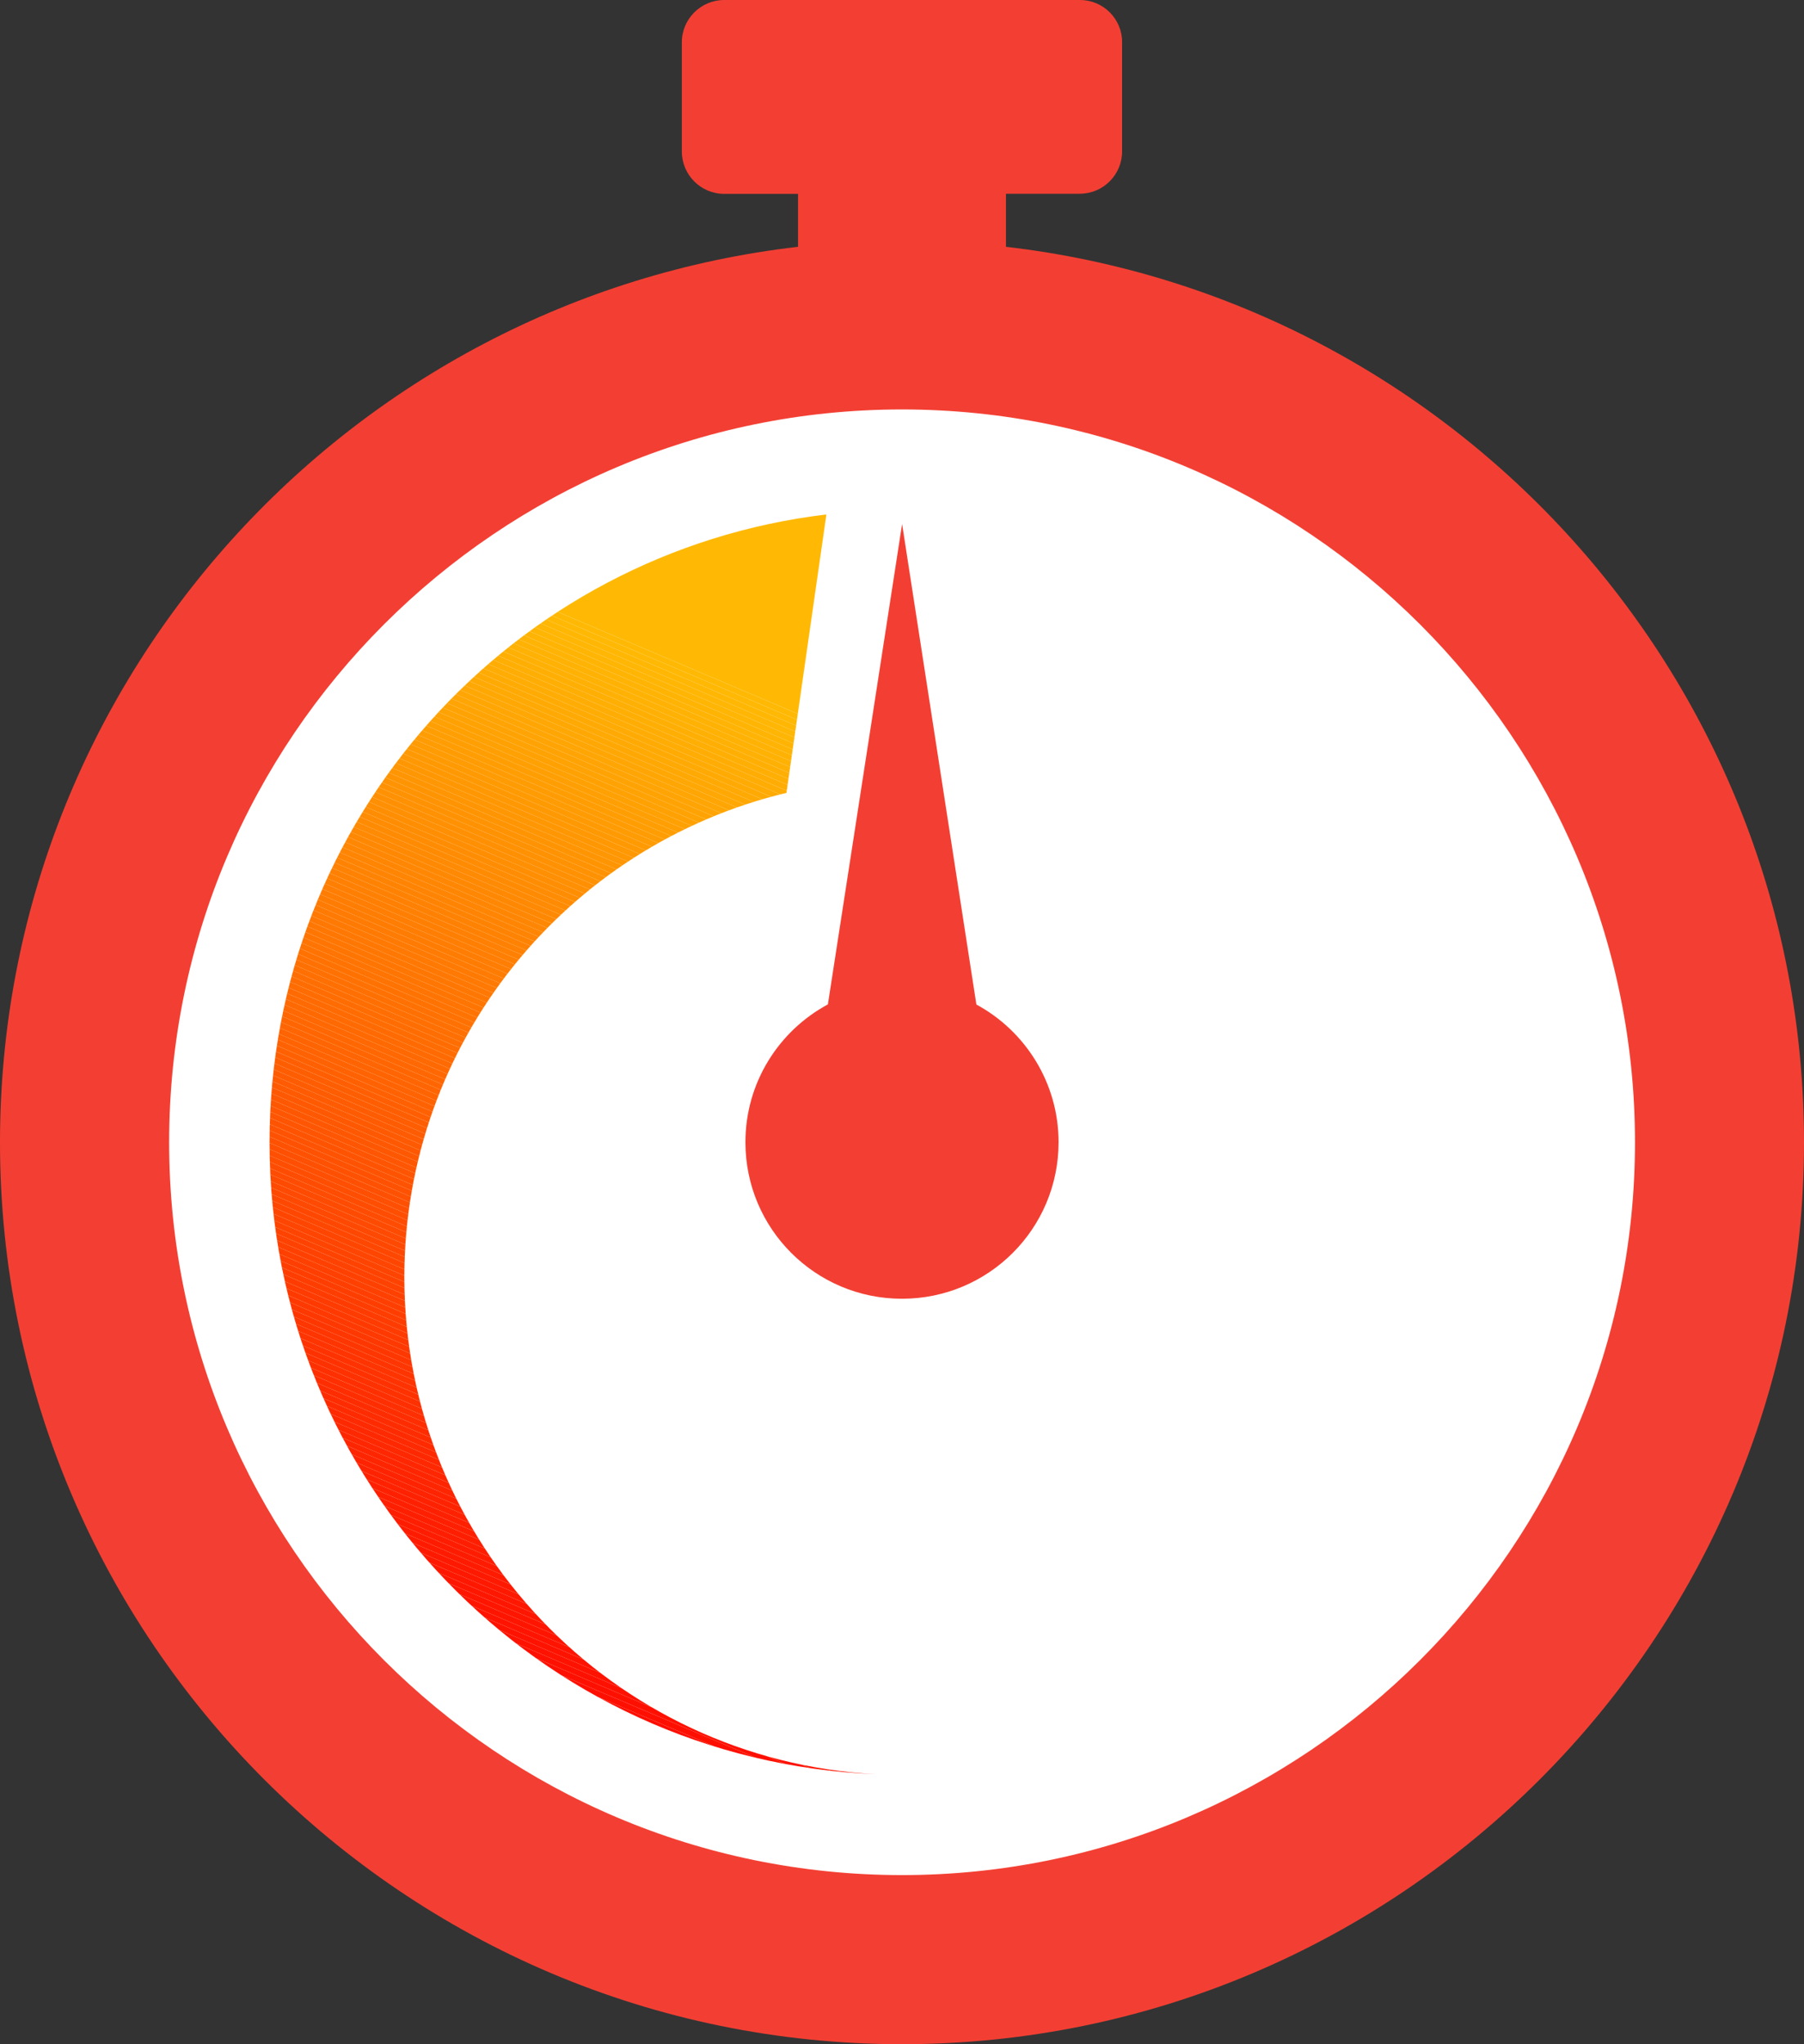 <?xml version="1.0" encoding="utf-8"?>
<!-- Generator: Adobe Illustrator 15.0.0, SVG Export Plug-In . SVG Version: 6.00 Build 0)  -->
<!DOCTYPE svg PUBLIC "-//W3C//DTD SVG 1.1//EN" "http://www.w3.org/Graphics/SVG/1.1/DTD/svg11.dtd">
<svg version="1.1" id="Layer_1" xmlns="http://www.w3.org/2000/svg" xmlns:xlink="http://www.w3.org/1999/xlink" x="0px" y="0px"
	 width="26.471px" height="30px" viewBox="0 0 26.471 30" enable-background="new 0 0 26.471 30" xml:space="preserve">
<rect x="0" y="0" width="26.471" height="30" fill="#333333" stroke="none"/>
<g>
	<circle fill="#FFFFFF" cx="13.235" cy="16.763" r="11.995"/>
</g>
<path fill="#F33F33" d="M14.761,3.622V2.843h1.084c0.342,0,0.62-0.278,0.62-0.622V0.62C16.467,0.278,16.188,0,15.847,0h-5.221
	c-0.341,0-0.621,0.278-0.621,0.621v1.602c0,0.342,0.278,0.622,0.621,0.622h1.084v0.777C5.13,4.382,0,9.982,0,16.766
	C0,24.062,5.938,30,13.235,30c7.299,0,13.236-5.939,13.236-13.236C26.471,9.982,21.342,4.382,14.761,3.622z M13.235,27.518
	c-5.929,0-10.753-4.824-10.753-10.754c0-5.931,4.824-10.755,10.753-10.755c5.93,0,10.756,4.825,10.756,10.755
	S19.163,27.518,13.235,27.518z"/>
<g>
	<g>
		<g>
			<g>
				<defs>
					<path id="SVGID_1_" d="M5.933,18.743c0-3.452,2.393-6.341,5.607-7.107l0.586-4.086c-4.603,0.55-8.171,4.465-8.171,9.216
						c0,4.992,3.944,9.069,8.897,9.272C8.997,25.833,5.933,22.646,5.933,18.743z"/>
				</defs>
				<clipPath id="SVGID_2_">
					<use xlink:href="#SVGID_1_"  overflow="visible"/>
				</clipPath>
				<polygon clip-path="url(#SVGID_2_)" fill="#FE0600" points="3.955,23.688 9.488,26.037 3.955,26.037 				"/>
			</g>
		</g>
		<g>
			<g>
				<defs>
					<path id="SVGID_3_" d="M5.933,18.743c0-3.452,2.393-6.341,5.607-7.107l0.586-4.086c-4.603,0.55-8.171,4.465-8.171,9.216
						c0,4.992,3.944,9.069,8.897,9.272C8.997,25.833,5.933,22.646,5.933,18.743z"/>
				</defs>
				<clipPath id="SVGID_4_">
					<use xlink:href="#SVGID_3_"  overflow="visible"/>
				</clipPath>
				<polygon clip-path="url(#SVGID_4_)" fill="#FE0600" points="3.955,23.598 9.703,26.037 9.485,26.037 3.955,23.688 				"/>
			</g>
		</g>
		<g>
			<g>
				<defs>
					<path id="SVGID_5_" d="M5.933,18.743c0-3.452,2.393-6.341,5.607-7.107l0.586-4.086c-4.603,0.55-8.171,4.465-8.171,9.216
						c0,4.992,3.944,9.069,8.897,9.272C8.997,25.833,5.933,22.646,5.933,18.743z"/>
				</defs>
				<clipPath id="SVGID_6_">
					<use xlink:href="#SVGID_5_"  overflow="visible"/>
				</clipPath>
				<polygon clip-path="url(#SVGID_6_)" fill="#FE0700" points="3.955,23.503 9.919,26.037 9.703,26.037 3.955,23.598 				"/>
			</g>
		</g>
		<g>
			<g>
				<defs>
					<path id="SVGID_7_" d="M5.933,18.743c0-3.452,2.393-6.341,5.607-7.107l0.586-4.086c-4.603,0.55-8.171,4.465-8.171,9.216
						c0,4.992,3.944,9.069,8.897,9.272C8.997,25.833,5.933,22.646,5.933,18.743z"/>
				</defs>
				<clipPath id="SVGID_8_">
					<use xlink:href="#SVGID_7_"  overflow="visible"/>
				</clipPath>
				<polygon clip-path="url(#SVGID_8_)" fill="#FE0800" points="3.955,23.412 10.14,26.037 9.919,26.037 3.955,23.503 				"/>
			</g>
		</g>
		<g>
			<g>
				<defs>
					<path id="SVGID_9_" d="M5.933,18.743c0-3.452,2.393-6.341,5.607-7.107l0.586-4.086c-4.603,0.55-8.171,4.465-8.171,9.216
						c0,4.992,3.944,9.069,8.897,9.272C8.997,25.833,5.933,22.646,5.933,18.743z"/>
				</defs>
				<clipPath id="SVGID_10_">
					<use xlink:href="#SVGID_9_"  overflow="visible"/>
				</clipPath>
				<polygon clip-path="url(#SVGID_10_)" fill="#FE0900" points="3.955,23.32 10.355,26.037 10.14,26.037 3.955,23.412 				"/>
			</g>
		</g>
		<g>
			<g>
				<defs>
					<path id="SVGID_11_" d="M5.933,18.743c0-3.452,2.393-6.341,5.607-7.107l0.586-4.086c-4.603,0.55-8.171,4.465-8.171,9.216
						c0,4.992,3.944,9.069,8.897,9.272C8.997,25.833,5.933,22.646,5.933,18.743z"/>
				</defs>
				<clipPath id="SVGID_12_">
					<use xlink:href="#SVGID_11_"  overflow="visible"/>
				</clipPath>
				<polygon clip-path="url(#SVGID_12_)" fill="#FE0A00" points="3.955,23.227 10.573,26.037 10.355,26.037 3.955,23.32 				"/>
			</g>
		</g>
		<g>
			<g>
				<defs>
					<path id="SVGID_13_" d="M5.933,18.743c0-3.452,2.393-6.341,5.607-7.107l0.586-4.086c-4.603,0.55-8.171,4.465-8.171,9.216
						c0,4.992,3.944,9.069,8.897,9.272C8.997,25.833,5.933,22.646,5.933,18.743z"/>
				</defs>
				<clipPath id="SVGID_14_">
					<use xlink:href="#SVGID_13_"  overflow="visible"/>
				</clipPath>
				<polygon clip-path="url(#SVGID_14_)" fill="#FE0B00" points="3.955,23.135 10.789,26.037 10.573,26.037 3.955,23.227 				"/>
			</g>
		</g>
		<g>
			<g>
				<defs>
					<path id="SVGID_15_" d="M5.933,18.743c0-3.452,2.393-6.341,5.607-7.107l0.586-4.086c-4.603,0.55-8.171,4.465-8.171,9.216
						c0,4.992,3.944,9.069,8.897,9.272C8.997,25.833,5.933,22.646,5.933,18.743z"/>
				</defs>
				<clipPath id="SVGID_16_">
					<use xlink:href="#SVGID_15_"  overflow="visible"/>
				</clipPath>
				<polygon clip-path="url(#SVGID_16_)" fill="#FE0C00" points="3.955,23.044 11.006,26.037 10.789,26.037 3.955,23.135 				"/>
			</g>
		</g>
		<g>
			<g>
				<defs>
					<path id="SVGID_17_" d="M5.933,18.743c0-3.452,2.393-6.341,5.607-7.107l0.586-4.086c-4.603,0.55-8.171,4.465-8.171,9.216
						c0,4.992,3.944,9.069,8.897,9.272C8.997,25.833,5.933,22.646,5.933,18.743z"/>
				</defs>
				<clipPath id="SVGID_18_">
					<use xlink:href="#SVGID_17_"  overflow="visible"/>
				</clipPath>
				<polygon clip-path="url(#SVGID_18_)" fill="#FE0D00" points="3.955,22.95 11.225,26.037 11.006,26.037 3.955,23.044 				"/>
			</g>
		</g>
		<g>
			<g>
				<defs>
					<path id="SVGID_19_" d="M5.933,18.743c0-3.452,2.393-6.341,5.607-7.107l0.586-4.086c-4.603,0.55-8.171,4.465-8.171,9.216
						c0,4.992,3.944,9.069,8.897,9.272C8.997,25.833,5.933,22.646,5.933,18.743z"/>
				</defs>
				<clipPath id="SVGID_20_">
					<use xlink:href="#SVGID_19_"  overflow="visible"/>
				</clipPath>
				<polygon clip-path="url(#SVGID_20_)" fill="#FE0E00" points="3.955,22.857 11.441,26.037 11.225,26.037 3.955,22.95 				"/>
			</g>
		</g>
		<g>
			<g>
				<defs>
					<path id="SVGID_21_" d="M5.933,18.743c0-3.452,2.393-6.341,5.607-7.107l0.586-4.086c-4.603,0.55-8.171,4.465-8.171,9.216
						c0,4.992,3.944,9.069,8.897,9.272C8.997,25.833,5.933,22.646,5.933,18.743z"/>
				</defs>
				<clipPath id="SVGID_22_">
					<use xlink:href="#SVGID_21_"  overflow="visible"/>
				</clipPath>
				<polygon clip-path="url(#SVGID_22_)" fill="#FE0F00" points="3.955,22.768 11.657,26.037 11.441,26.037 3.955,22.857 				"/>
			</g>
		</g>
		<g>
			<g>
				<defs>
					<path id="SVGID_23_" d="M5.933,18.743c0-3.452,2.393-6.341,5.607-7.107l0.586-4.086c-4.603,0.55-8.171,4.465-8.171,9.216
						c0,4.992,3.944,9.069,8.897,9.272C8.997,25.833,5.933,22.646,5.933,18.743z"/>
				</defs>
				<clipPath id="SVGID_24_">
					<use xlink:href="#SVGID_23_"  overflow="visible"/>
				</clipPath>
				<polygon clip-path="url(#SVGID_24_)" fill="#FE1000" points="3.955,22.674 11.875,26.037 11.657,26.037 3.955,22.768 				"/>
			</g>
		</g>
		<g>
			<g>
				<defs>
					<path id="SVGID_25_" d="M5.933,18.743c0-3.452,2.393-6.341,5.607-7.107l0.586-4.086c-4.603,0.55-8.171,4.465-8.171,9.216
						c0,4.992,3.944,9.069,8.897,9.272C8.997,25.833,5.933,22.646,5.933,18.743z"/>
				</defs>
				<clipPath id="SVGID_26_">
					<use xlink:href="#SVGID_25_"  overflow="visible"/>
				</clipPath>
				<polygon clip-path="url(#SVGID_26_)" fill="#FE1100" points="3.955,22.582 12.093,26.037 11.875,26.037 3.955,22.674 				"/>
			</g>
		</g>
		<g>
			<g>
				<defs>
					<path id="SVGID_27_" d="M5.933,18.743c0-3.452,2.393-6.341,5.607-7.107l0.586-4.086c-4.603,0.55-8.171,4.465-8.171,9.216
						c0,4.992,3.944,9.069,8.897,9.272C8.997,25.833,5.933,22.646,5.933,18.743z"/>
				</defs>
				<clipPath id="SVGID_28_">
					<use xlink:href="#SVGID_27_"  overflow="visible"/>
				</clipPath>
				<polygon clip-path="url(#SVGID_28_)" fill="#FE1200" points="3.955,22.489 12.309,26.037 12.093,26.037 3.955,22.582 				"/>
			</g>
		</g>
		<g>
			<g>
				<defs>
					<path id="SVGID_29_" d="M5.933,18.743c0-3.452,2.393-6.341,5.607-7.107l0.586-4.086c-4.603,0.55-8.171,4.465-8.171,9.216
						c0,4.992,3.944,9.069,8.897,9.272C8.997,25.833,5.933,22.646,5.933,18.743z"/>
				</defs>
				<clipPath id="SVGID_30_">
					<use xlink:href="#SVGID_29_"  overflow="visible"/>
				</clipPath>
				<polygon clip-path="url(#SVGID_30_)" fill="#FE1300" points="3.955,22.398 12.528,26.037 12.309,26.037 3.955,22.489 				"/>
			</g>
		</g>
		<g>
			<g>
				<defs>
					<path id="SVGID_31_" d="M5.933,18.743c0-3.452,2.393-6.341,5.607-7.107l0.586-4.086c-4.603,0.55-8.171,4.465-8.171,9.216
						c0,4.992,3.944,9.069,8.897,9.272C8.997,25.833,5.933,22.646,5.933,18.743z"/>
				</defs>
				<clipPath id="SVGID_32_">
					<use xlink:href="#SVGID_31_"  overflow="visible"/>
				</clipPath>
				<polygon clip-path="url(#SVGID_32_)" fill="#FE1400" points="3.955,22.307 12.744,26.037 12.528,26.037 3.955,22.398 				"/>
			</g>
		</g>
		<g>
			<g>
				<defs>
					<path id="SVGID_33_" d="M5.933,18.743c0-3.452,2.393-6.341,5.607-7.107l0.586-4.086c-4.603,0.55-8.171,4.465-8.171,9.216
						c0,4.992,3.944,9.069,8.897,9.272C8.997,25.833,5.933,22.646,5.933,18.743z"/>
				</defs>
				<clipPath id="SVGID_34_">
					<use xlink:href="#SVGID_33_"  overflow="visible"/>
				</clipPath>
				<polygon clip-path="url(#SVGID_34_)" fill="#FE1500" points="3.955,22.213 12.853,25.99 12.853,26.037 12.744,26.037 
					3.955,22.307 				"/>
			</g>
		</g>
		<g>
			<g>
				<defs>
					<path id="SVGID_35_" d="M5.933,18.743c0-3.452,2.393-6.341,5.607-7.107l0.586-4.086c-4.603,0.55-8.171,4.465-8.171,9.216
						c0,4.992,3.944,9.069,8.897,9.272C8.997,25.833,5.933,22.646,5.933,18.743z"/>
				</defs>
				<clipPath id="SVGID_36_">
					<use xlink:href="#SVGID_35_"  overflow="visible"/>
				</clipPath>
				<polygon clip-path="url(#SVGID_36_)" fill="#FE1600" points="3.955,22.12 12.853,25.896 12.853,25.99 3.955,22.213 				"/>
			</g>
		</g>
		<g>
			<g>
				<defs>
					<path id="SVGID_37_" d="M5.933,18.743c0-3.452,2.393-6.341,5.607-7.107l0.586-4.086c-4.603,0.55-8.171,4.465-8.171,9.216
						c0,4.992,3.944,9.069,8.897,9.272C8.997,25.833,5.933,22.646,5.933,18.743z"/>
				</defs>
				<clipPath id="SVGID_38_">
					<use xlink:href="#SVGID_37_"  overflow="visible"/>
				</clipPath>
				<polygon clip-path="url(#SVGID_38_)" fill="#FE1700" points="3.955,22.029 12.853,25.807 12.853,25.896 3.955,22.12 				"/>
			</g>
		</g>
		<g>
			<g>
				<defs>
					<path id="SVGID_39_" d="M5.933,18.743c0-3.452,2.393-6.341,5.607-7.107l0.586-4.086c-4.603,0.55-8.171,4.465-8.171,9.216
						c0,4.992,3.944,9.069,8.897,9.272C8.997,25.833,5.933,22.646,5.933,18.743z"/>
				</defs>
				<clipPath id="SVGID_40_">
					<use xlink:href="#SVGID_39_"  overflow="visible"/>
				</clipPath>
				<polygon clip-path="url(#SVGID_40_)" fill="#FE1800" points="3.955,21.936 12.853,25.713 12.853,25.807 3.955,22.029 				"/>
			</g>
		</g>
		<g>
			<g>
				<defs>
					<path id="SVGID_41_" d="M5.933,18.743c0-3.452,2.393-6.341,5.607-7.107l0.586-4.086c-4.603,0.55-8.171,4.465-8.171,9.216
						c0,4.992,3.944,9.069,8.897,9.272C8.997,25.833,5.933,22.646,5.933,18.743z"/>
				</defs>
				<clipPath id="SVGID_42_">
					<use xlink:href="#SVGID_41_"  overflow="visible"/>
				</clipPath>
				<polygon clip-path="url(#SVGID_42_)" fill="#FE1900" points="3.955,21.846 12.853,25.622 12.853,25.713 3.955,21.936 				"/>
			</g>
		</g>
		<g>
			<g>
				<defs>
					<path id="SVGID_43_" d="M5.933,18.743c0-3.452,2.393-6.341,5.607-7.107l0.586-4.086c-4.603,0.55-8.171,4.465-8.171,9.216
						c0,4.992,3.944,9.069,8.897,9.272C8.997,25.833,5.933,22.646,5.933,18.743z"/>
				</defs>
				<clipPath id="SVGID_44_">
					<use xlink:href="#SVGID_43_"  overflow="visible"/>
				</clipPath>
				<polygon clip-path="url(#SVGID_44_)" fill="#FE1A00" points="3.955,21.752 12.853,25.527 12.853,25.622 3.955,21.846 				"/>
			</g>
		</g>
		<g>
			<g>
				<defs>
					<path id="SVGID_45_" d="M5.933,18.743c0-3.452,2.393-6.341,5.607-7.107l0.586-4.086c-4.603,0.55-8.171,4.465-8.171,9.216
						c0,4.992,3.944,9.069,8.897,9.272C8.997,25.833,5.933,22.646,5.933,18.743z"/>
				</defs>
				<clipPath id="SVGID_46_">
					<use xlink:href="#SVGID_45_"  overflow="visible"/>
				</clipPath>
				<polygon clip-path="url(#SVGID_46_)" fill="#FE1B00" points="3.955,21.66 12.853,25.438 12.853,25.527 3.955,21.752 				"/>
			</g>
		</g>
		<g>
			<g>
				<defs>
					<path id="SVGID_47_" d="M5.933,18.743c0-3.452,2.393-6.341,5.607-7.107l0.586-4.086c-4.603,0.55-8.171,4.465-8.171,9.216
						c0,4.992,3.944,9.069,8.897,9.272C8.997,25.833,5.933,22.646,5.933,18.743z"/>
				</defs>
				<clipPath id="SVGID_48_">
					<use xlink:href="#SVGID_47_"  overflow="visible"/>
				</clipPath>
				<polygon clip-path="url(#SVGID_48_)" fill="#FE1C00" points="3.955,21.568 12.853,25.343 12.853,25.438 3.955,21.66 				"/>
			</g>
		</g>
		<g>
			<g>
				<defs>
					<path id="SVGID_49_" d="M5.933,18.743c0-3.452,2.393-6.341,5.607-7.107l0.586-4.086c-4.603,0.55-8.171,4.465-8.171,9.216
						c0,4.992,3.944,9.069,8.897,9.272C8.997,25.833,5.933,22.646,5.933,18.743z"/>
				</defs>
				<clipPath id="SVGID_50_">
					<use xlink:href="#SVGID_49_"  overflow="visible"/>
				</clipPath>
				<polygon clip-path="url(#SVGID_50_)" fill="#FE1D01" points="3.955,21.477 12.853,25.252 12.853,25.343 3.955,21.568 				"/>
			</g>
		</g>
		<g>
			<g>
				<defs>
					<path id="SVGID_51_" d="M5.933,18.743c0-3.452,2.393-6.341,5.607-7.107l0.586-4.086c-4.603,0.55-8.171,4.465-8.171,9.216
						c0,4.992,3.944,9.069,8.897,9.272C8.997,25.833,5.933,22.646,5.933,18.743z"/>
				</defs>
				<clipPath id="SVGID_52_">
					<use xlink:href="#SVGID_51_"  overflow="visible"/>
				</clipPath>
				<polygon clip-path="url(#SVGID_52_)" fill="#FE1E01" points="3.955,21.385 12.853,25.16 12.853,25.252 3.955,21.477 				"/>
			</g>
		</g>
		<g>
			<g>
				<defs>
					<path id="SVGID_53_" d="M5.933,18.743c0-3.452,2.393-6.341,5.607-7.107l0.586-4.086c-4.603,0.55-8.171,4.465-8.171,9.216
						c0,4.992,3.944,9.069,8.897,9.272C8.997,25.833,5.933,22.646,5.933,18.743z"/>
				</defs>
				<clipPath id="SVGID_54_">
					<use xlink:href="#SVGID_53_"  overflow="visible"/>
				</clipPath>
				<polygon clip-path="url(#SVGID_54_)" fill="#FE1F01" points="3.955,21.291 12.853,25.068 12.853,25.16 3.955,21.385 				"/>
			</g>
		</g>
		<g>
			<g>
				<defs>
					<path id="SVGID_55_" d="M5.933,18.743c0-3.452,2.393-6.341,5.607-7.107l0.586-4.086c-4.603,0.55-8.171,4.465-8.171,9.216
						c0,4.992,3.944,9.069,8.897,9.272C8.997,25.833,5.933,22.646,5.933,18.743z"/>
				</defs>
				<clipPath id="SVGID_56_">
					<use xlink:href="#SVGID_55_"  overflow="visible"/>
				</clipPath>
				<polygon clip-path="url(#SVGID_56_)" fill="#FE2001" points="3.955,21.199 12.853,24.975 12.853,25.068 3.955,21.291 				"/>
			</g>
		</g>
		<g>
			<g>
				<defs>
					<path id="SVGID_57_" d="M5.933,18.743c0-3.452,2.393-6.341,5.607-7.107l0.586-4.086c-4.603,0.55-8.171,4.465-8.171,9.216
						c0,4.992,3.944,9.069,8.897,9.272C8.997,25.833,5.933,22.646,5.933,18.743z"/>
				</defs>
				<clipPath id="SVGID_58_">
					<use xlink:href="#SVGID_57_"  overflow="visible"/>
				</clipPath>
				<polygon clip-path="url(#SVGID_58_)" fill="#FE2101" points="3.955,21.105 12.853,24.884 12.853,24.975 3.955,21.199 				"/>
			</g>
		</g>
		<g>
			<g>
				<defs>
					<path id="SVGID_59_" d="M5.933,18.743c0-3.452,2.393-6.341,5.607-7.107l0.586-4.086c-4.603,0.55-8.171,4.465-8.171,9.216
						c0,4.992,3.944,9.069,8.897,9.272C8.997,25.833,5.933,22.646,5.933,18.743z"/>
				</defs>
				<clipPath id="SVGID_60_">
					<use xlink:href="#SVGID_59_"  overflow="visible"/>
				</clipPath>
				<polygon clip-path="url(#SVGID_60_)" fill="#FE2201" points="3.955,21.014 12.853,24.792 12.853,24.884 3.955,21.105 				"/>
			</g>
		</g>
		<g>
			<g>
				<defs>
					<path id="SVGID_61_" d="M5.933,18.743c0-3.452,2.393-6.341,5.607-7.107l0.586-4.086c-4.603,0.55-8.171,4.465-8.171,9.216
						c0,4.992,3.944,9.069,8.897,9.272C8.997,25.833,5.933,22.646,5.933,18.743z"/>
				</defs>
				<clipPath id="SVGID_62_">
					<use xlink:href="#SVGID_61_"  overflow="visible"/>
				</clipPath>
				<polygon clip-path="url(#SVGID_62_)" fill="#FE2301" points="3.955,20.923 12.853,24.698 12.853,24.792 3.955,21.014 				"/>
			</g>
		</g>
		<g>
			<g>
				<defs>
					<path id="SVGID_63_" d="M5.933,18.743c0-3.452,2.393-6.341,5.607-7.107l0.586-4.086c-4.603,0.55-8.171,4.465-8.171,9.216
						c0,4.992,3.944,9.069,8.897,9.272C8.997,25.833,5.933,22.646,5.933,18.743z"/>
				</defs>
				<clipPath id="SVGID_64_">
					<use xlink:href="#SVGID_63_"  overflow="visible"/>
				</clipPath>
				<polygon clip-path="url(#SVGID_64_)" fill="#FE2401" points="3.955,20.831 12.853,24.607 12.853,24.698 3.955,20.923 				"/>
			</g>
		</g>
		<g>
			<g>
				<defs>
					<path id="SVGID_65_" d="M5.933,18.743c0-3.452,2.393-6.341,5.607-7.107l0.586-4.086c-4.603,0.55-8.171,4.465-8.171,9.216
						c0,4.992,3.944,9.069,8.897,9.272C8.997,25.833,5.933,22.646,5.933,18.743z"/>
				</defs>
				<clipPath id="SVGID_66_">
					<use xlink:href="#SVGID_65_"  overflow="visible"/>
				</clipPath>
				<polygon clip-path="url(#SVGID_66_)" fill="#FE2501" points="3.955,20.736 12.853,24.516 12.853,24.607 3.955,20.831 				"/>
			</g>
		</g>
		<g>
			<g>
				<defs>
					<path id="SVGID_67_" d="M5.933,18.743c0-3.452,2.393-6.341,5.607-7.107l0.586-4.086c-4.603,0.55-8.171,4.465-8.171,9.216
						c0,4.992,3.944,9.069,8.897,9.272C8.997,25.833,5.933,22.646,5.933,18.743z"/>
				</defs>
				<clipPath id="SVGID_68_">
					<use xlink:href="#SVGID_67_"  overflow="visible"/>
				</clipPath>
				<polygon clip-path="url(#SVGID_68_)" fill="#FE2601" points="3.955,20.646 12.853,24.422 12.853,24.516 3.955,20.736 				"/>
			</g>
		</g>
		<g>
			<g>
				<defs>
					<path id="SVGID_69_" d="M5.933,18.743c0-3.452,2.393-6.341,5.607-7.107l0.586-4.086c-4.603,0.55-8.171,4.465-8.171,9.216
						c0,4.992,3.944,9.069,8.897,9.272C8.997,25.833,5.933,22.646,5.933,18.743z"/>
				</defs>
				<clipPath id="SVGID_70_">
					<use xlink:href="#SVGID_69_"  overflow="visible"/>
				</clipPath>
				<polygon clip-path="url(#SVGID_70_)" fill="#FE2701" points="3.955,20.555 12.853,24.328 12.853,24.422 3.955,20.646 				"/>
			</g>
		</g>
		<g>
			<g>
				<defs>
					<path id="SVGID_71_" d="M5.933,18.743c0-3.452,2.393-6.341,5.607-7.107l0.586-4.086c-4.603,0.55-8.171,4.465-8.171,9.216
						c0,4.992,3.944,9.069,8.897,9.272C8.997,25.833,5.933,22.646,5.933,18.743z"/>
				</defs>
				<clipPath id="SVGID_72_">
					<use xlink:href="#SVGID_71_"  overflow="visible"/>
				</clipPath>
				<polygon clip-path="url(#SVGID_72_)" fill="#FE2801" points="3.955,20.461 12.853,24.238 12.853,24.328 3.955,20.555 				"/>
			</g>
		</g>
		<g>
			<g>
				<defs>
					<path id="SVGID_73_" d="M5.933,18.743c0-3.452,2.393-6.341,5.607-7.107l0.586-4.086c-4.603,0.55-8.171,4.465-8.171,9.216
						c0,4.992,3.944,9.069,8.897,9.272C8.997,25.833,5.933,22.646,5.933,18.743z"/>
				</defs>
				<clipPath id="SVGID_74_">
					<use xlink:href="#SVGID_73_"  overflow="visible"/>
				</clipPath>
				<polygon clip-path="url(#SVGID_74_)" fill="#FE2901" points="3.955,20.369 12.853,24.146 12.853,24.238 3.955,20.461 				"/>
			</g>
		</g>
		<g>
			<g>
				<defs>
					<path id="SVGID_75_" d="M5.933,18.743c0-3.452,2.393-6.341,5.607-7.107l0.586-4.086c-4.603,0.55-8.171,4.465-8.171,9.216
						c0,4.992,3.944,9.069,8.897,9.272C8.997,25.833,5.933,22.646,5.933,18.743z"/>
				</defs>
				<clipPath id="SVGID_76_">
					<use xlink:href="#SVGID_75_"  overflow="visible"/>
				</clipPath>
				<polygon clip-path="url(#SVGID_76_)" fill="#FE2A01" points="3.955,20.277 12.853,24.055 12.853,24.146 3.955,20.369 				"/>
			</g>
		</g>
		<g>
			<g>
				<defs>
					<path id="SVGID_77_" d="M5.933,18.743c0-3.452,2.393-6.341,5.607-7.107l0.586-4.086c-4.603,0.55-8.171,4.465-8.171,9.216
						c0,4.992,3.944,9.069,8.897,9.272C8.997,25.833,5.933,22.646,5.933,18.743z"/>
				</defs>
				<clipPath id="SVGID_78_">
					<use xlink:href="#SVGID_77_"  overflow="visible"/>
				</clipPath>
				<polygon clip-path="url(#SVGID_78_)" fill="#FE2B01" points="3.955,20.186 12.853,23.961 12.853,24.055 3.955,20.277 				"/>
			</g>
		</g>
		<g>
			<g>
				<defs>
					<path id="SVGID_79_" d="M5.933,18.743c0-3.452,2.393-6.341,5.607-7.107l0.586-4.086c-4.603,0.55-8.171,4.465-8.171,9.216
						c0,4.992,3.944,9.069,8.897,9.272C8.997,25.833,5.933,22.646,5.933,18.743z"/>
				</defs>
				<clipPath id="SVGID_80_">
					<use xlink:href="#SVGID_79_"  overflow="visible"/>
				</clipPath>
				<polygon clip-path="url(#SVGID_80_)" fill="#FE2C01" points="3.955,20.093 12.853,23.869 12.853,23.961 3.955,20.186 				"/>
			</g>
		</g>
		<g>
			<g>
				<defs>
					<path id="SVGID_81_" d="M5.933,18.743c0-3.452,2.393-6.341,5.607-7.107l0.586-4.086c-4.603,0.55-8.171,4.465-8.171,9.216
						c0,4.992,3.944,9.069,8.897,9.272C8.997,25.833,5.933,22.646,5.933,18.743z"/>
				</defs>
				<clipPath id="SVGID_82_">
					<use xlink:href="#SVGID_81_"  overflow="visible"/>
				</clipPath>
				<polygon clip-path="url(#SVGID_82_)" fill="#FE2D01" points="3.955,20 12.853,23.777 12.853,23.869 3.955,20.093 				"/>
			</g>
		</g>
		<g>
			<g>
				<defs>
					<path id="SVGID_83_" d="M5.933,18.743c0-3.452,2.393-6.341,5.607-7.107l0.586-4.086c-4.603,0.55-8.171,4.465-8.171,9.216
						c0,4.992,3.944,9.069,8.897,9.272C8.997,25.833,5.933,22.646,5.933,18.743z"/>
				</defs>
				<clipPath id="SVGID_84_">
					<use xlink:href="#SVGID_83_"  overflow="visible"/>
				</clipPath>
				<polygon clip-path="url(#SVGID_84_)" fill="#FE2E01" points="3.955,19.908 12.853,23.684 12.853,23.777 3.955,20 				"/>
			</g>
		</g>
		<g>
			<g>
				<defs>
					<path id="SVGID_85_" d="M5.933,18.743c0-3.452,2.393-6.341,5.607-7.107l0.586-4.086c-4.603,0.55-8.171,4.465-8.171,9.216
						c0,4.992,3.944,9.069,8.897,9.272C8.997,25.833,5.933,22.646,5.933,18.743z"/>
				</defs>
				<clipPath id="SVGID_86_">
					<use xlink:href="#SVGID_85_"  overflow="visible"/>
				</clipPath>
				<polygon clip-path="url(#SVGID_86_)" fill="#FE2F01" points="3.955,19.816 12.853,23.594 12.853,23.684 3.955,19.908 				"/>
			</g>
		</g>
		<g>
			<g>
				<defs>
					<path id="SVGID_87_" d="M5.933,18.743c0-3.452,2.393-6.341,5.607-7.107l0.586-4.086c-4.603,0.55-8.171,4.465-8.171,9.216
						c0,4.992,3.944,9.069,8.897,9.272C8.997,25.833,5.933,22.646,5.933,18.743z"/>
				</defs>
				<clipPath id="SVGID_88_">
					<use xlink:href="#SVGID_87_"  overflow="visible"/>
				</clipPath>
				<polygon clip-path="url(#SVGID_88_)" fill="#FE3001" points="3.955,19.725 12.853,23.501 12.853,23.594 3.955,19.816 				"/>
			</g>
		</g>
		<g>
			<g>
				<defs>
					<path id="SVGID_89_" d="M5.933,18.743c0-3.452,2.393-6.341,5.607-7.107l0.586-4.086c-4.603,0.55-8.171,4.465-8.171,9.216
						c0,4.992,3.944,9.069,8.897,9.272C8.997,25.833,5.933,22.646,5.933,18.743z"/>
				</defs>
				<clipPath id="SVGID_90_">
					<use xlink:href="#SVGID_89_"  overflow="visible"/>
				</clipPath>
				<polygon clip-path="url(#SVGID_90_)" fill="#FE3101" points="3.955,19.631 12.853,23.408 12.853,23.501 3.955,19.725 				"/>
			</g>
		</g>
		<g>
			<g>
				<defs>
					<path id="SVGID_91_" d="M5.933,18.743c0-3.452,2.393-6.341,5.607-7.107l0.586-4.086c-4.603,0.55-8.171,4.465-8.171,9.216
						c0,4.992,3.944,9.069,8.897,9.272C8.997,25.833,5.933,22.646,5.933,18.743z"/>
				</defs>
				<clipPath id="SVGID_92_">
					<use xlink:href="#SVGID_91_"  overflow="visible"/>
				</clipPath>
				<polygon clip-path="url(#SVGID_92_)" fill="#FE3201" points="3.955,19.54 12.853,23.314 12.853,23.408 3.955,19.631 				"/>
			</g>
		</g>
		<g>
			<g>
				<defs>
					<path id="SVGID_93_" d="M5.933,18.743c0-3.452,2.393-6.341,5.607-7.107l0.586-4.086c-4.603,0.55-8.171,4.465-8.171,9.216
						c0,4.992,3.944,9.069,8.897,9.272C8.997,25.833,5.933,22.646,5.933,18.743z"/>
				</defs>
				<clipPath id="SVGID_94_">
					<use xlink:href="#SVGID_93_"  overflow="visible"/>
				</clipPath>
				<polygon clip-path="url(#SVGID_94_)" fill="#FE3301" points="3.955,19.447 12.853,23.225 12.853,23.314 3.955,19.54 				"/>
			</g>
		</g>
		<g>
			<g>
				<defs>
					<path id="SVGID_95_" d="M5.933,18.743c0-3.452,2.393-6.341,5.607-7.107l0.586-4.086c-4.603,0.55-8.171,4.465-8.171,9.216
						c0,4.992,3.944,9.069,8.897,9.272C8.997,25.833,5.933,22.646,5.933,18.743z"/>
				</defs>
				<clipPath id="SVGID_96_">
					<use xlink:href="#SVGID_95_"  overflow="visible"/>
				</clipPath>
				<polygon clip-path="url(#SVGID_96_)" fill="#FE3401" points="3.955,19.355 12.853,23.131 12.853,23.225 3.955,19.447 				"/>
			</g>
		</g>
		<g>
			<g>
				<defs>
					<path id="SVGID_97_" d="M5.933,18.743c0-3.452,2.393-6.341,5.607-7.107l0.586-4.086c-4.603,0.55-8.171,4.465-8.171,9.216
						c0,4.992,3.944,9.069,8.897,9.272C8.997,25.833,5.933,22.646,5.933,18.743z"/>
				</defs>
				<clipPath id="SVGID_98_">
					<use xlink:href="#SVGID_97_"  overflow="visible"/>
				</clipPath>
				<polygon clip-path="url(#SVGID_98_)" fill="#FE3501" points="3.955,19.264 12.853,23.039 12.853,23.131 3.955,19.355 				"/>
			</g>
		</g>
		<g>
			<g>
				<defs>
					<path id="SVGID_99_" d="M5.933,18.743c0-3.452,2.393-6.341,5.607-7.107l0.586-4.086c-4.603,0.55-8.171,4.465-8.171,9.216
						c0,4.992,3.944,9.069,8.897,9.272C8.997,25.833,5.933,22.646,5.933,18.743z"/>
				</defs>
				<clipPath id="SVGID_100_">
					<use xlink:href="#SVGID_99_"  overflow="visible"/>
				</clipPath>
				<polygon clip-path="url(#SVGID_100_)" fill="#FE3601" points="3.955,19.172 12.853,22.947 12.853,23.039 3.955,19.264 				"/>
			</g>
		</g>
		<g>
			<g>
				<defs>
					<path id="SVGID_101_" d="M5.933,18.743c0-3.452,2.393-6.341,5.607-7.107l0.586-4.086c-4.603,0.55-8.171,4.465-8.171,9.216
						c0,4.992,3.944,9.069,8.897,9.272C8.997,25.833,5.933,22.646,5.933,18.743z"/>
				</defs>
				<clipPath id="SVGID_102_">
					<use xlink:href="#SVGID_101_"  overflow="visible"/>
				</clipPath>
				<polygon clip-path="url(#SVGID_102_)" fill="#FE3701" points="3.955,19.078 12.853,22.854 12.853,22.947 3.955,19.172 				"/>
			</g>
		</g>
		<g>
			<g>
				<defs>
					<path id="SVGID_103_" d="M5.933,18.743c0-3.452,2.393-6.341,5.607-7.107l0.586-4.086c-4.603,0.55-8.171,4.465-8.171,9.216
						c0,4.992,3.944,9.069,8.897,9.272C8.997,25.833,5.933,22.646,5.933,18.743z"/>
				</defs>
				<clipPath id="SVGID_104_">
					<use xlink:href="#SVGID_103_"  overflow="visible"/>
				</clipPath>
				<polygon clip-path="url(#SVGID_104_)" fill="#FE3801" points="3.955,18.986 12.853,22.764 12.853,22.854 3.955,19.078 				"/>
			</g>
		</g>
		<g>
			<g>
				<defs>
					<path id="SVGID_105_" d="M5.933,18.743c0-3.452,2.393-6.341,5.607-7.107l0.586-4.086c-4.603,0.55-8.171,4.465-8.171,9.216
						c0,4.992,3.944,9.069,8.897,9.272C8.997,25.833,5.933,22.646,5.933,18.743z"/>
				</defs>
				<clipPath id="SVGID_106_">
					<use xlink:href="#SVGID_105_"  overflow="visible"/>
				</clipPath>
				<polygon clip-path="url(#SVGID_106_)" fill="#FE3901" points="3.955,18.895 12.853,22.671 12.853,22.764 3.955,18.986 				"/>
			</g>
		</g>
		<g>
			<g>
				<defs>
					<path id="SVGID_107_" d="M5.933,18.743c0-3.452,2.393-6.341,5.607-7.107l0.586-4.086c-4.603,0.55-8.171,4.465-8.171,9.216
						c0,4.992,3.944,9.069,8.897,9.272C8.997,25.833,5.933,22.646,5.933,18.743z"/>
				</defs>
				<clipPath id="SVGID_108_">
					<use xlink:href="#SVGID_107_"  overflow="visible"/>
				</clipPath>
				<polygon clip-path="url(#SVGID_108_)" fill="#FE3A01" points="3.955,18.802 12.853,22.577 12.853,22.671 3.955,18.895 				"/>
			</g>
		</g>
		<g>
			<g>
				<defs>
					<path id="SVGID_109_" d="M5.933,18.743c0-3.452,2.393-6.341,5.607-7.107l0.586-4.086c-4.603,0.55-8.171,4.465-8.171,9.216
						c0,4.992,3.944,9.069,8.897,9.272C8.997,25.833,5.933,22.646,5.933,18.743z"/>
				</defs>
				<clipPath id="SVGID_110_">
					<use xlink:href="#SVGID_109_"  overflow="visible"/>
				</clipPath>
				<polygon clip-path="url(#SVGID_110_)" fill="#FE3B01" points="3.955,18.71 12.853,22.486 12.853,22.577 3.955,18.802 				"/>
			</g>
		</g>
		<g>
			<g>
				<defs>
					<path id="SVGID_111_" d="M5.933,18.743c0-3.452,2.393-6.341,5.607-7.107l0.586-4.086c-4.603,0.55-8.171,4.465-8.171,9.216
						c0,4.992,3.944,9.069,8.897,9.272C8.997,25.833,5.933,22.646,5.933,18.743z"/>
				</defs>
				<clipPath id="SVGID_112_">
					<use xlink:href="#SVGID_111_"  overflow="visible"/>
				</clipPath>
				<polygon clip-path="url(#SVGID_112_)" fill="#FE3C01" points="3.955,18.616 12.853,22.395 12.853,22.486 3.955,18.71 				"/>
			</g>
		</g>
		<g>
			<g>
				<defs>
					<path id="SVGID_113_" d="M5.933,18.743c0-3.452,2.393-6.341,5.607-7.107l0.586-4.086c-4.603,0.55-8.171,4.465-8.171,9.216
						c0,4.992,3.944,9.069,8.897,9.272C8.997,25.833,5.933,22.646,5.933,18.743z"/>
				</defs>
				<clipPath id="SVGID_114_">
					<use xlink:href="#SVGID_113_"  overflow="visible"/>
				</clipPath>
				<polygon clip-path="url(#SVGID_114_)" fill="#FE3D01" points="3.955,18.525 12.853,22.301 12.853,22.395 3.955,18.616 				"/>
			</g>
		</g>
		<g>
			<g>
				<defs>
					<path id="SVGID_115_" d="M5.933,18.743c0-3.452,2.393-6.341,5.607-7.107l0.586-4.086c-4.603,0.55-8.171,4.465-8.171,9.216
						c0,4.992,3.944,9.069,8.897,9.272C8.997,25.833,5.933,22.646,5.933,18.743z"/>
				</defs>
				<clipPath id="SVGID_116_">
					<use xlink:href="#SVGID_115_"  overflow="visible"/>
				</clipPath>
				<polygon clip-path="url(#SVGID_116_)" fill="#FE3E01" points="3.955,18.434 12.853,22.209 12.853,22.301 3.955,18.525 				"/>
			</g>
		</g>
		<g>
			<g>
				<defs>
					<path id="SVGID_117_" d="M5.933,18.743c0-3.452,2.393-6.341,5.607-7.107l0.586-4.086c-4.603,0.55-8.171,4.465-8.171,9.216
						c0,4.992,3.944,9.069,8.897,9.272C8.997,25.833,5.933,22.646,5.933,18.743z"/>
				</defs>
				<clipPath id="SVGID_118_">
					<use xlink:href="#SVGID_117_"  overflow="visible"/>
				</clipPath>
				<polygon clip-path="url(#SVGID_118_)" fill="#FE3F01" points="3.955,18.342 12.853,22.118 12.853,22.209 3.955,18.434 				"/>
			</g>
		</g>
		<g>
			<g>
				<defs>
					<path id="SVGID_119_" d="M5.933,18.743c0-3.452,2.393-6.341,5.607-7.107l0.586-4.086c-4.603,0.55-8.171,4.465-8.171,9.216
						c0,4.992,3.944,9.069,8.897,9.272C8.997,25.833,5.933,22.646,5.933,18.743z"/>
				</defs>
				<clipPath id="SVGID_120_">
					<use xlink:href="#SVGID_119_"  overflow="visible"/>
				</clipPath>
				<polygon clip-path="url(#SVGID_120_)" fill="#FE4001" points="3.955,18.248 12.853,22.023 12.853,22.118 3.955,18.342 				"/>
			</g>
		</g>
		<g>
			<g>
				<defs>
					<path id="SVGID_121_" d="M5.933,18.743c0-3.452,2.393-6.341,5.607-7.107l0.586-4.086c-4.603,0.55-8.171,4.465-8.171,9.216
						c0,4.992,3.944,9.069,8.897,9.272C8.997,25.833,5.933,22.646,5.933,18.743z"/>
				</defs>
				<clipPath id="SVGID_122_">
					<use xlink:href="#SVGID_121_"  overflow="visible"/>
				</clipPath>
				<polygon clip-path="url(#SVGID_122_)" fill="#FE4101" points="3.955,18.157 12.853,21.934 12.853,22.023 3.955,18.248 				"/>
			</g>
		</g>
		<g>
			<g>
				<defs>
					<path id="SVGID_123_" d="M5.933,18.743c0-3.452,2.393-6.341,5.607-7.107l0.586-4.086c-4.603,0.55-8.171,4.465-8.171,9.216
						c0,4.992,3.944,9.069,8.897,9.272C8.997,25.833,5.933,22.646,5.933,18.743z"/>
				</defs>
				<clipPath id="SVGID_124_">
					<use xlink:href="#SVGID_123_"  overflow="visible"/>
				</clipPath>
				<polygon clip-path="url(#SVGID_124_)" fill="#FE4201" points="3.955,18.062 12.853,21.84 12.853,21.934 3.955,18.157 				"/>
			</g>
		</g>
		<g>
			<g>
				<defs>
					<path id="SVGID_125_" d="M5.933,18.743c0-3.452,2.393-6.341,5.607-7.107l0.586-4.086c-4.603,0.55-8.171,4.465-8.171,9.216
						c0,4.992,3.944,9.069,8.897,9.272C8.997,25.833,5.933,22.646,5.933,18.743z"/>
				</defs>
				<clipPath id="SVGID_126_">
					<use xlink:href="#SVGID_125_"  overflow="visible"/>
				</clipPath>
				<polygon clip-path="url(#SVGID_126_)" fill="#FE4301" points="3.955,17.973 12.853,21.749 12.853,21.84 3.955,18.062 				"/>
			</g>
		</g>
		<g>
			<g>
				<defs>
					<path id="SVGID_127_" d="M5.933,18.743c0-3.452,2.393-6.341,5.607-7.107l0.586-4.086c-4.603,0.55-8.171,4.465-8.171,9.216
						c0,4.992,3.944,9.069,8.897,9.272C8.997,25.833,5.933,22.646,5.933,18.743z"/>
				</defs>
				<clipPath id="SVGID_128_">
					<use xlink:href="#SVGID_127_"  overflow="visible"/>
				</clipPath>
				<polygon clip-path="url(#SVGID_128_)" fill="#FE4401" points="3.955,17.881 12.853,21.656 12.853,21.749 3.955,17.973 				"/>
			</g>
		</g>
		<g>
			<g>
				<defs>
					<path id="SVGID_129_" d="M5.933,18.743c0-3.452,2.393-6.341,5.607-7.107l0.586-4.086c-4.603,0.55-8.171,4.465-8.171,9.216
						c0,4.992,3.944,9.069,8.897,9.272C8.997,25.833,5.933,22.646,5.933,18.743z"/>
				</defs>
				<clipPath id="SVGID_130_">
					<use xlink:href="#SVGID_129_"  overflow="visible"/>
				</clipPath>
				<polygon clip-path="url(#SVGID_130_)" fill="#FE4501" points="3.955,17.789 12.853,21.564 12.853,21.656 3.955,17.881 				"/>
			</g>
		</g>
		<g>
			<g>
				<defs>
					<path id="SVGID_131_" d="M5.933,18.743c0-3.452,2.393-6.341,5.607-7.107l0.586-4.086c-4.603,0.55-8.171,4.465-8.171,9.216
						c0,4.992,3.944,9.069,8.897,9.272C8.997,25.833,5.933,22.646,5.933,18.743z"/>
				</defs>
				<clipPath id="SVGID_132_">
					<use xlink:href="#SVGID_131_"  overflow="visible"/>
				</clipPath>
				<polygon clip-path="url(#SVGID_132_)" fill="#FE4601" points="3.955,17.695 12.853,21.475 12.853,21.564 3.955,17.789 				"/>
			</g>
		</g>
		<g>
			<g>
				<defs>
					<path id="SVGID_133_" d="M5.933,18.743c0-3.452,2.393-6.341,5.607-7.107l0.586-4.086c-4.603,0.55-8.171,4.465-8.171,9.216
						c0,4.992,3.944,9.069,8.897,9.272C8.997,25.833,5.933,22.646,5.933,18.743z"/>
				</defs>
				<clipPath id="SVGID_134_">
					<use xlink:href="#SVGID_133_"  overflow="visible"/>
				</clipPath>
				<polygon clip-path="url(#SVGID_134_)" fill="#FE4701" points="3.955,17.604 12.853,21.38 12.853,21.475 3.955,17.695 				"/>
			</g>
		</g>
		<g>
			<g>
				<defs>
					<path id="SVGID_135_" d="M5.933,18.743c0-3.452,2.393-6.341,5.607-7.107l0.586-4.086c-4.603,0.55-8.171,4.465-8.171,9.216
						c0,4.992,3.944,9.069,8.897,9.272C8.997,25.833,5.933,22.646,5.933,18.743z"/>
				</defs>
				<clipPath id="SVGID_136_">
					<use xlink:href="#SVGID_135_"  overflow="visible"/>
				</clipPath>
				<polygon clip-path="url(#SVGID_136_)" fill="#FE4801" points="3.955,17.512 12.853,21.287 12.853,21.38 3.955,17.604 				"/>
			</g>
		</g>
		<g>
			<g>
				<defs>
					<path id="SVGID_137_" d="M5.933,18.743c0-3.452,2.393-6.341,5.607-7.107l0.586-4.086c-4.603,0.55-8.171,4.465-8.171,9.216
						c0,4.992,3.944,9.069,8.897,9.272C8.997,25.833,5.933,22.646,5.933,18.743z"/>
				</defs>
				<clipPath id="SVGID_138_">
					<use xlink:href="#SVGID_137_"  overflow="visible"/>
				</clipPath>
				<polygon clip-path="url(#SVGID_138_)" fill="#FE4902" points="3.955,17.419 12.853,21.195 12.853,21.287 3.955,17.512 				"/>
			</g>
		</g>
		<g>
			<g>
				<defs>
					<path id="SVGID_139_" d="M5.933,18.743c0-3.452,2.393-6.341,5.607-7.107l0.586-4.086c-4.603,0.55-8.171,4.465-8.171,9.216
						c0,4.992,3.944,9.069,8.897,9.272C8.997,25.833,5.933,22.646,5.933,18.743z"/>
				</defs>
				<clipPath id="SVGID_140_">
					<use xlink:href="#SVGID_139_"  overflow="visible"/>
				</clipPath>
				<polygon clip-path="url(#SVGID_140_)" fill="#FE4A02" points="3.955,17.327 12.853,21.104 12.853,21.195 3.955,17.419 				"/>
			</g>
		</g>
		<g>
			<g>
				<defs>
					<path id="SVGID_141_" d="M5.933,18.743c0-3.452,2.393-6.341,5.607-7.107l0.586-4.086c-4.603,0.55-8.171,4.465-8.171,9.216
						c0,4.992,3.944,9.069,8.897,9.272C8.997,25.833,5.933,22.646,5.933,18.743z"/>
				</defs>
				<clipPath id="SVGID_142_">
					<use xlink:href="#SVGID_141_"  overflow="visible"/>
				</clipPath>
				<polygon clip-path="url(#SVGID_142_)" fill="#FE4B02" points="3.955,17.232 12.853,21.012 12.853,21.104 3.955,17.327 				"/>
			</g>
		</g>
		<g>
			<g>
				<defs>
					<path id="SVGID_143_" d="M5.933,18.743c0-3.452,2.393-6.341,5.607-7.107l0.586-4.086c-4.603,0.55-8.171,4.465-8.171,9.216
						c0,4.992,3.944,9.069,8.897,9.272C8.997,25.833,5.933,22.646,5.933,18.743z"/>
				</defs>
				<clipPath id="SVGID_144_">
					<use xlink:href="#SVGID_143_"  overflow="visible"/>
				</clipPath>
				<polygon clip-path="url(#SVGID_144_)" fill="#FE4C02" points="3.955,17.143 12.853,20.92 12.853,21.012 3.955,17.232 				"/>
			</g>
		</g>
		<g>
			<g>
				<defs>
					<path id="SVGID_145_" d="M5.933,18.743c0-3.452,2.393-6.341,5.607-7.107l0.586-4.086c-4.603,0.55-8.171,4.465-8.171,9.216
						c0,4.992,3.944,9.069,8.897,9.272C8.997,25.833,5.933,22.646,5.933,18.743z"/>
				</defs>
				<clipPath id="SVGID_146_">
					<use xlink:href="#SVGID_145_"  overflow="visible"/>
				</clipPath>
				<polygon clip-path="url(#SVGID_146_)" fill="#FE4D02" points="3.955,17.05 12.853,20.826 12.853,20.92 3.955,17.143 				"/>
			</g>
		</g>
		<g>
			<g>
				<defs>
					<path id="SVGID_147_" d="M5.933,18.743c0-3.452,2.393-6.341,5.607-7.107l0.586-4.086c-4.603,0.55-8.171,4.465-8.171,9.216
						c0,4.992,3.944,9.069,8.897,9.272C8.997,25.833,5.933,22.646,5.933,18.743z"/>
				</defs>
				<clipPath id="SVGID_148_">
					<use xlink:href="#SVGID_147_"  overflow="visible"/>
				</clipPath>
				<polygon clip-path="url(#SVGID_148_)" fill="#FE4E02" points="3.955,16.958 12.853,20.734 12.853,20.826 3.955,17.05 				"/>
			</g>
		</g>
		<g>
			<g>
				<defs>
					<path id="SVGID_149_" d="M5.933,18.743c0-3.452,2.393-6.341,5.607-7.107l0.586-4.086c-4.603,0.55-8.171,4.465-8.171,9.216
						c0,4.992,3.944,9.069,8.897,9.272C8.997,25.833,5.933,22.646,5.933,18.743z"/>
				</defs>
				<clipPath id="SVGID_150_">
					<use xlink:href="#SVGID_149_"  overflow="visible"/>
				</clipPath>
				<polygon clip-path="url(#SVGID_150_)" fill="#FE4F02" points="3.955,16.865 12.853,20.643 12.853,20.734 3.955,16.958 				"/>
			</g>
		</g>
		<g>
			<g>
				<defs>
					<path id="SVGID_151_" d="M5.933,18.743c0-3.452,2.393-6.341,5.607-7.107l0.586-4.086c-4.603,0.55-8.171,4.465-8.171,9.216
						c0,4.992,3.944,9.069,8.897,9.272C8.997,25.833,5.933,22.646,5.933,18.743z"/>
				</defs>
				<clipPath id="SVGID_152_">
					<use xlink:href="#SVGID_151_"  overflow="visible"/>
				</clipPath>
				<polygon clip-path="url(#SVGID_152_)" fill="#FE5002" points="3.955,16.773 12.853,20.55 12.853,20.643 3.955,16.865 				"/>
			</g>
		</g>
		<g>
			<g>
				<defs>
					<path id="SVGID_153_" d="M5.933,18.743c0-3.452,2.393-6.341,5.607-7.107l0.586-4.086c-4.603,0.55-8.171,4.465-8.171,9.216
						c0,4.992,3.944,9.069,8.897,9.272C8.997,25.833,5.933,22.646,5.933,18.743z"/>
				</defs>
				<clipPath id="SVGID_154_">
					<use xlink:href="#SVGID_153_"  overflow="visible"/>
				</clipPath>
				<polygon clip-path="url(#SVGID_154_)" fill="#FE5102" points="3.955,16.682 12.853,20.459 12.853,20.55 3.955,16.773 				"/>
			</g>
		</g>
		<g>
			<g>
				<defs>
					<path id="SVGID_155_" d="M5.933,18.743c0-3.452,2.393-6.341,5.607-7.107l0.586-4.086c-4.603,0.55-8.171,4.465-8.171,9.216
						c0,4.992,3.944,9.069,8.897,9.272C8.997,25.833,5.933,22.646,5.933,18.743z"/>
				</defs>
				<clipPath id="SVGID_156_">
					<use xlink:href="#SVGID_155_"  overflow="visible"/>
				</clipPath>
				<polygon clip-path="url(#SVGID_156_)" fill="#FE5202" points="3.955,16.589 12.853,20.365 12.853,20.459 3.955,16.682 				"/>
			</g>
		</g>
		<g>
			<g>
				<defs>
					<path id="SVGID_157_" d="M5.933,18.743c0-3.452,2.393-6.341,5.607-7.107l0.586-4.086c-4.603,0.55-8.171,4.465-8.171,9.216
						c0,4.992,3.944,9.069,8.897,9.272C8.997,25.833,5.933,22.646,5.933,18.743z"/>
				</defs>
				<clipPath id="SVGID_158_">
					<use xlink:href="#SVGID_157_"  overflow="visible"/>
				</clipPath>
				<polygon clip-path="url(#SVGID_158_)" fill="#FE5302" points="3.955,16.498 12.853,20.273 12.853,20.365 3.955,16.589 				"/>
			</g>
		</g>
		<g>
			<g>
				<defs>
					<path id="SVGID_159_" d="M5.933,18.743c0-3.452,2.393-6.341,5.607-7.107l0.586-4.086c-4.603,0.55-8.171,4.465-8.171,9.216
						c0,4.992,3.944,9.069,8.897,9.272C8.997,25.833,5.933,22.646,5.933,18.743z"/>
				</defs>
				<clipPath id="SVGID_160_">
					<use xlink:href="#SVGID_159_"  overflow="visible"/>
				</clipPath>
				<polygon clip-path="url(#SVGID_160_)" fill="#FE5402" points="3.955,16.404 12.853,20.182 12.853,20.273 3.955,16.498 				"/>
			</g>
		</g>
		<g>
			<g>
				<defs>
					<path id="SVGID_161_" d="M5.933,18.743c0-3.452,2.393-6.341,5.607-7.107l0.586-4.086c-4.603,0.55-8.171,4.465-8.171,9.216
						c0,4.992,3.944,9.069,8.897,9.272C8.997,25.833,5.933,22.646,5.933,18.743z"/>
				</defs>
				<clipPath id="SVGID_162_">
					<use xlink:href="#SVGID_161_"  overflow="visible"/>
				</clipPath>
				<polygon clip-path="url(#SVGID_162_)" fill="#FE5502" points="3.955,16.312 12.853,20.088 12.853,20.182 3.955,16.404 				"/>
			</g>
		</g>
		<g>
			<g>
				<defs>
					<path id="SVGID_163_" d="M5.933,18.743c0-3.452,2.393-6.341,5.607-7.107l0.586-4.086c-4.603,0.55-8.171,4.465-8.171,9.216
						c0,4.992,3.944,9.069,8.897,9.272C8.997,25.833,5.933,22.646,5.933,18.743z"/>
				</defs>
				<clipPath id="SVGID_164_">
					<use xlink:href="#SVGID_163_"  overflow="visible"/>
				</clipPath>
				<polygon clip-path="url(#SVGID_164_)" fill="#FE5602" points="3.955,16.221 12.853,19.997 12.853,20.088 3.955,16.312 				"/>
			</g>
		</g>
		<g>
			<g>
				<defs>
					<path id="SVGID_165_" d="M5.933,18.743c0-3.452,2.393-6.341,5.607-7.107l0.586-4.086c-4.603,0.55-8.171,4.465-8.171,9.216
						c0,4.992,3.944,9.069,8.897,9.272C8.997,25.833,5.933,22.646,5.933,18.743z"/>
				</defs>
				<clipPath id="SVGID_166_">
					<use xlink:href="#SVGID_165_"  overflow="visible"/>
				</clipPath>
				<polygon clip-path="url(#SVGID_166_)" fill="#FE5702" points="3.955,16.127 12.853,19.904 12.853,19.997 3.955,16.221 				"/>
			</g>
		</g>
		<g>
			<g>
				<defs>
					<path id="SVGID_167_" d="M5.933,18.743c0-3.452,2.393-6.341,5.607-7.107l0.586-4.086c-4.603,0.55-8.171,4.465-8.171,9.216
						c0,4.992,3.944,9.069,8.897,9.272C8.997,25.833,5.933,22.646,5.933,18.743z"/>
				</defs>
				<clipPath id="SVGID_168_">
					<use xlink:href="#SVGID_167_"  overflow="visible"/>
				</clipPath>
				<polygon clip-path="url(#SVGID_168_)" fill="#FE5802" points="3.955,16.036 12.853,19.812 12.853,19.904 3.955,16.127 				"/>
			</g>
		</g>
		<g>
			<g>
				<defs>
					<path id="SVGID_169_" d="M5.933,18.743c0-3.452,2.393-6.341,5.607-7.107l0.586-4.086c-4.603,0.55-8.171,4.465-8.171,9.216
						c0,4.992,3.944,9.069,8.897,9.272C8.997,25.833,5.933,22.646,5.933,18.743z"/>
				</defs>
				<clipPath id="SVGID_170_">
					<use xlink:href="#SVGID_169_"  overflow="visible"/>
				</clipPath>
				<polygon clip-path="url(#SVGID_170_)" fill="#FE5902" points="3.955,15.943 12.853,19.721 12.853,19.812 3.955,16.036 				"/>
			</g>
		</g>
		<g>
			<g>
				<defs>
					<path id="SVGID_171_" d="M5.933,18.743c0-3.452,2.393-6.341,5.607-7.107l0.586-4.086c-4.603,0.55-8.171,4.465-8.171,9.216
						c0,4.992,3.944,9.069,8.897,9.272C8.997,25.833,5.933,22.646,5.933,18.743z"/>
				</defs>
				<clipPath id="SVGID_172_">
					<use xlink:href="#SVGID_171_"  overflow="visible"/>
				</clipPath>
				<polygon clip-path="url(#SVGID_172_)" fill="#FE5A02" points="3.955,15.852 12.853,19.629 12.853,19.721 3.955,15.943 				"/>
			</g>
		</g>
		<g>
			<g>
				<defs>
					<path id="SVGID_173_" d="M5.933,18.743c0-3.452,2.393-6.341,5.607-7.107l0.586-4.086c-4.603,0.55-8.171,4.465-8.171,9.216
						c0,4.992,3.944,9.069,8.897,9.272C8.997,25.833,5.933,22.646,5.933,18.743z"/>
				</defs>
				<clipPath id="SVGID_174_">
					<use xlink:href="#SVGID_173_"  overflow="visible"/>
				</clipPath>
				<polygon clip-path="url(#SVGID_174_)" fill="#FE5B02" points="3.955,15.76 12.853,19.535 12.853,19.629 3.955,15.852 				"/>
			</g>
		</g>
		<g>
			<g>
				<defs>
					<path id="SVGID_175_" d="M5.933,18.743c0-3.452,2.393-6.341,5.607-7.107l0.586-4.086c-4.603,0.55-8.171,4.465-8.171,9.216
						c0,4.992,3.944,9.069,8.897,9.272C8.997,25.833,5.933,22.646,5.933,18.743z"/>
				</defs>
				<clipPath id="SVGID_176_">
					<use xlink:href="#SVGID_175_"  overflow="visible"/>
				</clipPath>
				<polygon clip-path="url(#SVGID_176_)" fill="#FE5C02" points="3.955,15.669 12.853,19.443 12.853,19.535 3.955,15.76 				"/>
			</g>
		</g>
		<g>
			<g>
				<defs>
					<path id="SVGID_177_" d="M5.933,18.743c0-3.452,2.393-6.341,5.607-7.107l0.586-4.086c-4.603,0.55-8.171,4.465-8.171,9.216
						c0,4.992,3.944,9.069,8.897,9.272C8.997,25.833,5.933,22.646,5.933,18.743z"/>
				</defs>
				<clipPath id="SVGID_178_">
					<use xlink:href="#SVGID_177_"  overflow="visible"/>
				</clipPath>
				<polygon clip-path="url(#SVGID_178_)" fill="#FE5D02" points="3.955,15.575 12.853,19.352 12.853,19.443 3.955,15.669 				"/>
			</g>
		</g>
		<g>
			<g>
				<defs>
					<path id="SVGID_179_" d="M5.933,18.743c0-3.452,2.393-6.341,5.607-7.107l0.586-4.086c-4.603,0.55-8.171,4.465-8.171,9.216
						c0,4.992,3.944,9.069,8.897,9.272C8.997,25.833,5.933,22.646,5.933,18.743z"/>
				</defs>
				<clipPath id="SVGID_180_">
					<use xlink:href="#SVGID_179_"  overflow="visible"/>
				</clipPath>
				<polygon clip-path="url(#SVGID_180_)" fill="#FE5E02" points="3.955,15.482 12.853,19.259 12.853,19.352 3.955,15.575 				"/>
			</g>
		</g>
		<g>
			<g>
				<defs>
					<path id="SVGID_181_" d="M5.933,18.743c0-3.452,2.393-6.341,5.607-7.107l0.586-4.086c-4.603,0.55-8.171,4.465-8.171,9.216
						c0,4.992,3.944,9.069,8.897,9.272C8.997,25.833,5.933,22.646,5.933,18.743z"/>
				</defs>
				<clipPath id="SVGID_182_">
					<use xlink:href="#SVGID_181_"  overflow="visible"/>
				</clipPath>
				<polygon clip-path="url(#SVGID_182_)" fill="#FF5F02" points="3.955,15.392 12.853,19.167 12.853,19.259 3.955,15.482 				"/>
			</g>
		</g>
		<g>
			<g>
				<defs>
					<path id="SVGID_183_" d="M5.933,18.743c0-3.452,2.393-6.341,5.607-7.107l0.586-4.086c-4.603,0.55-8.171,4.465-8.171,9.216
						c0,4.992,3.944,9.069,8.897,9.272C8.997,25.833,5.933,22.646,5.933,18.743z"/>
				</defs>
				<clipPath id="SVGID_184_">
					<use xlink:href="#SVGID_183_"  overflow="visible"/>
				</clipPath>
				<polygon clip-path="url(#SVGID_184_)" fill="#FF6102" points="3.955,15.3 12.853,19.076 12.853,19.167 3.955,15.392 				"/>
			</g>
		</g>
		<g>
			<g>
				<defs>
					<path id="SVGID_185_" d="M5.933,18.743c0-3.452,2.393-6.341,5.607-7.107l0.586-4.086c-4.603,0.55-8.171,4.465-8.171,9.216
						c0,4.992,3.944,9.069,8.897,9.272C8.997,25.833,5.933,22.646,5.933,18.743z"/>
				</defs>
				<clipPath id="SVGID_186_">
					<use xlink:href="#SVGID_185_"  overflow="visible"/>
				</clipPath>
				<polygon clip-path="url(#SVGID_186_)" fill="#FF6202" points="3.955,15.206 12.853,18.982 12.853,19.076 3.955,15.3 				"/>
			</g>
		</g>
		<g>
			<g>
				<defs>
					<path id="SVGID_187_" d="M5.933,18.743c0-3.452,2.393-6.341,5.607-7.107l0.586-4.086c-4.603,0.55-8.171,4.465-8.171,9.216
						c0,4.992,3.944,9.069,8.897,9.272C8.997,25.833,5.933,22.646,5.933,18.743z"/>
				</defs>
				<clipPath id="SVGID_188_">
					<use xlink:href="#SVGID_187_"  overflow="visible"/>
				</clipPath>
				<polygon clip-path="url(#SVGID_188_)" fill="#FF6302" points="3.955,15.115 12.853,18.891 12.853,18.982 3.955,15.206 				"/>
			</g>
		</g>
		<g>
			<g>
				<defs>
					<path id="SVGID_189_" d="M5.933,18.743c0-3.452,2.393-6.341,5.607-7.107l0.586-4.086c-4.603,0.55-8.171,4.465-8.171,9.216
						c0,4.992,3.944,9.069,8.897,9.272C8.997,25.833,5.933,22.646,5.933,18.743z"/>
				</defs>
				<clipPath id="SVGID_190_">
					<use xlink:href="#SVGID_189_"  overflow="visible"/>
				</clipPath>
				<polygon clip-path="url(#SVGID_190_)" fill="#FF6402" points="3.955,15.021 12.853,18.798 12.853,18.891 3.955,15.115 				"/>
			</g>
		</g>
		<g>
			<g>
				<defs>
					<path id="SVGID_191_" d="M5.933,18.743c0-3.452,2.393-6.341,5.607-7.107l0.586-4.086c-4.603,0.55-8.171,4.465-8.171,9.216
						c0,4.992,3.944,9.069,8.897,9.272C8.997,25.833,5.933,22.646,5.933,18.743z"/>
				</defs>
				<clipPath id="SVGID_192_">
					<use xlink:href="#SVGID_191_"  overflow="visible"/>
				</clipPath>
				<polygon clip-path="url(#SVGID_192_)" fill="#FF6502" points="3.955,14.929 12.853,18.705 12.853,18.798 3.955,15.021 				"/>
			</g>
		</g>
		<g>
			<g>
				<defs>
					<path id="SVGID_193_" d="M5.933,18.743c0-3.452,2.393-6.341,5.607-7.107l0.586-4.086c-4.603,0.55-8.171,4.465-8.171,9.216
						c0,4.992,3.944,9.069,8.897,9.272C8.997,25.833,5.933,22.646,5.933,18.743z"/>
				</defs>
				<clipPath id="SVGID_194_">
					<use xlink:href="#SVGID_193_"  overflow="visible"/>
				</clipPath>
				<polygon clip-path="url(#SVGID_194_)" fill="#FF6602" points="3.955,14.837 12.853,18.614 12.853,18.705 3.955,14.929 				"/>
			</g>
		</g>
		<g>
			<g>
				<defs>
					<path id="SVGID_195_" d="M5.933,18.743c0-3.452,2.393-6.341,5.607-7.107l0.586-4.086c-4.603,0.55-8.171,4.465-8.171,9.216
						c0,4.992,3.944,9.069,8.897,9.272C8.997,25.833,5.933,22.646,5.933,18.743z"/>
				</defs>
				<clipPath id="SVGID_196_">
					<use xlink:href="#SVGID_195_"  overflow="visible"/>
				</clipPath>
				<polygon clip-path="url(#SVGID_196_)" fill="#FF6702" points="3.955,14.746 12.853,18.521 12.853,18.614 3.955,14.837 				"/>
			</g>
		</g>
		<g>
			<g>
				<defs>
					<path id="SVGID_197_" d="M5.933,18.743c0-3.452,2.393-6.341,5.607-7.107l0.586-4.086c-4.603,0.55-8.171,4.465-8.171,9.216
						c0,4.992,3.944,9.069,8.897,9.272C8.997,25.833,5.933,22.646,5.933,18.743z"/>
				</defs>
				<clipPath id="SVGID_198_">
					<use xlink:href="#SVGID_197_"  overflow="visible"/>
				</clipPath>
				<polygon clip-path="url(#SVGID_198_)" fill="#FF6802" points="3.955,14.653 12.853,18.43 12.853,18.521 3.955,14.746 				"/>
			</g>
		</g>
		<g>
			<g>
				<defs>
					<path id="SVGID_199_" d="M5.933,18.743c0-3.452,2.393-6.341,5.607-7.107l0.586-4.086c-4.603,0.55-8.171,4.465-8.171,9.216
						c0,4.992,3.944,9.069,8.897,9.272C8.997,25.833,5.933,22.646,5.933,18.743z"/>
				</defs>
				<clipPath id="SVGID_200_">
					<use xlink:href="#SVGID_199_"  overflow="visible"/>
				</clipPath>
				<polygon clip-path="url(#SVGID_200_)" fill="#FF6902" points="3.955,14.561 12.853,18.338 12.853,18.43 3.955,14.653 				"/>
			</g>
		</g>
		<g>
			<g>
				<defs>
					<path id="SVGID_201_" d="M5.933,18.743c0-3.452,2.393-6.341,5.607-7.107l0.586-4.086c-4.603,0.55-8.171,4.465-8.171,9.216
						c0,4.992,3.944,9.069,8.897,9.272C8.997,25.833,5.933,22.646,5.933,18.743z"/>
				</defs>
				<clipPath id="SVGID_202_">
					<use xlink:href="#SVGID_201_"  overflow="visible"/>
				</clipPath>
				<polygon clip-path="url(#SVGID_202_)" fill="#FF6A02" points="3.955,14.47 12.853,18.245 12.853,18.338 3.955,14.561 				"/>
			</g>
		</g>
		<g>
			<g>
				<defs>
					<path id="SVGID_203_" d="M5.933,18.743c0-3.452,2.393-6.341,5.607-7.107l0.586-4.086c-4.603,0.55-8.171,4.465-8.171,9.216
						c0,4.992,3.944,9.069,8.897,9.272C8.997,25.833,5.933,22.646,5.933,18.743z"/>
				</defs>
				<clipPath id="SVGID_204_">
					<use xlink:href="#SVGID_203_"  overflow="visible"/>
				</clipPath>
				<polygon clip-path="url(#SVGID_204_)" fill="#FF6B02" points="3.955,14.376 12.853,18.152 12.853,18.245 3.955,14.47 				"/>
			</g>
		</g>
		<g>
			<g>
				<defs>
					<path id="SVGID_205_" d="M5.933,18.743c0-3.452,2.393-6.341,5.607-7.107l0.586-4.086c-4.603,0.55-8.171,4.465-8.171,9.216
						c0,4.992,3.944,9.069,8.897,9.272C8.997,25.833,5.933,22.646,5.933,18.743z"/>
				</defs>
				<clipPath id="SVGID_206_">
					<use xlink:href="#SVGID_205_"  overflow="visible"/>
				</clipPath>
				<polygon clip-path="url(#SVGID_206_)" fill="#FF6C02" points="3.955,14.283 12.853,18.061 12.853,18.152 3.955,14.376 				"/>
			</g>
		</g>
		<g>
			<g>
				<defs>
					<path id="SVGID_207_" d="M5.933,18.743c0-3.452,2.393-6.341,5.607-7.107l0.586-4.086c-4.603,0.55-8.171,4.465-8.171,9.216
						c0,4.992,3.944,9.069,8.897,9.272C8.997,25.833,5.933,22.646,5.933,18.743z"/>
				</defs>
				<clipPath id="SVGID_208_">
					<use xlink:href="#SVGID_207_"  overflow="visible"/>
				</clipPath>
				<polygon clip-path="url(#SVGID_208_)" fill="#FF6D02" points="3.955,14.192 12.853,17.971 12.853,18.061 3.955,14.283 				"/>
			</g>
		</g>
		<g>
			<g>
				<defs>
					<path id="SVGID_209_" d="M5.933,18.743c0-3.452,2.393-6.341,5.607-7.107l0.586-4.086c-4.603,0.55-8.171,4.465-8.171,9.216
						c0,4.992,3.944,9.069,8.897,9.272C8.997,25.833,5.933,22.646,5.933,18.743z"/>
				</defs>
				<clipPath id="SVGID_210_">
					<use xlink:href="#SVGID_209_"  overflow="visible"/>
				</clipPath>
				<polygon clip-path="url(#SVGID_210_)" fill="#FF6E02" points="3.955,14.1 12.853,17.876 12.853,17.971 3.955,14.192 				"/>
			</g>
		</g>
		<g>
			<g>
				<defs>
					<path id="SVGID_211_" d="M5.933,18.743c0-3.452,2.393-6.341,5.607-7.107l0.586-4.086c-4.603,0.55-8.171,4.465-8.171,9.216
						c0,4.992,3.944,9.069,8.897,9.272C8.997,25.833,5.933,22.646,5.933,18.743z"/>
				</defs>
				<clipPath id="SVGID_212_">
					<use xlink:href="#SVGID_211_"  overflow="visible"/>
				</clipPath>
				<polygon clip-path="url(#SVGID_212_)" fill="#FF6F02" points="3.955,14.008 12.853,17.784 12.853,17.876 3.955,14.1 				"/>
			</g>
		</g>
		<g>
			<g>
				<defs>
					<path id="SVGID_213_" d="M5.933,18.743c0-3.452,2.393-6.341,5.607-7.107l0.586-4.086c-4.603,0.55-8.171,4.465-8.171,9.216
						c0,4.992,3.944,9.069,8.897,9.272C8.997,25.833,5.933,22.646,5.933,18.743z"/>
				</defs>
				<clipPath id="SVGID_214_">
					<use xlink:href="#SVGID_213_"  overflow="visible"/>
				</clipPath>
				<polygon clip-path="url(#SVGID_214_)" fill="#FF7002" points="3.955,13.917 12.853,17.689 12.853,17.784 3.955,14.008 				"/>
			</g>
		</g>
		<g>
			<g>
				<defs>
					<path id="SVGID_215_" d="M5.933,18.743c0-3.452,2.393-6.341,5.607-7.107l0.586-4.086c-4.603,0.55-8.171,4.465-8.171,9.216
						c0,4.992,3.944,9.069,8.897,9.272C8.997,25.833,5.933,22.646,5.933,18.743z"/>
				</defs>
				<clipPath id="SVGID_216_">
					<use xlink:href="#SVGID_215_"  overflow="visible"/>
				</clipPath>
				<polygon clip-path="url(#SVGID_216_)" fill="#FF7102" points="3.955,13.824 12.853,17.6 12.853,17.689 3.955,13.917 				"/>
			</g>
		</g>
		<g>
			<g>
				<defs>
					<path id="SVGID_217_" d="M5.933,18.743c0-3.452,2.393-6.341,5.607-7.107l0.586-4.086c-4.603,0.55-8.171,4.465-8.171,9.216
						c0,4.992,3.944,9.069,8.897,9.272C8.997,25.833,5.933,22.646,5.933,18.743z"/>
				</defs>
				<clipPath id="SVGID_218_">
					<use xlink:href="#SVGID_217_"  overflow="visible"/>
				</clipPath>
				<polygon clip-path="url(#SVGID_218_)" fill="#FF7202" points="3.955,13.731 12.853,17.508 12.853,17.6 3.955,13.824 				"/>
			</g>
		</g>
		<g>
			<g>
				<defs>
					<path id="SVGID_219_" d="M5.933,18.743c0-3.452,2.393-6.341,5.607-7.107l0.586-4.086c-4.603,0.55-8.171,4.465-8.171,9.216
						c0,4.992,3.944,9.069,8.897,9.272C8.997,25.833,5.933,22.646,5.933,18.743z"/>
				</defs>
				<clipPath id="SVGID_220_">
					<use xlink:href="#SVGID_219_"  overflow="visible"/>
				</clipPath>
				<polygon clip-path="url(#SVGID_220_)" fill="#FF7302" points="3.955,13.639 12.853,17.416 12.853,17.508 3.955,13.731 				"/>
			</g>
		</g>
		<g>
			<g>
				<defs>
					<path id="SVGID_221_" d="M5.933,18.743c0-3.452,2.393-6.341,5.607-7.107l0.586-4.086c-4.603,0.55-8.171,4.465-8.171,9.216
						c0,4.992,3.944,9.069,8.897,9.272C8.997,25.833,5.933,22.646,5.933,18.743z"/>
				</defs>
				<clipPath id="SVGID_222_">
					<use xlink:href="#SVGID_221_"  overflow="visible"/>
				</clipPath>
				<polygon clip-path="url(#SVGID_222_)" fill="#FF7402" points="3.955,13.547 12.853,17.322 12.853,17.416 3.955,13.639 				"/>
			</g>
		</g>
		<g>
			<g>
				<defs>
					<path id="SVGID_223_" d="M5.933,18.743c0-3.452,2.393-6.341,5.607-7.107l0.586-4.086c-4.603,0.55-8.171,4.465-8.171,9.216
						c0,4.992,3.944,9.069,8.897,9.272C8.997,25.833,5.933,22.646,5.933,18.743z"/>
				</defs>
				<clipPath id="SVGID_224_">
					<use xlink:href="#SVGID_223_"  overflow="visible"/>
				</clipPath>
				<polygon clip-path="url(#SVGID_224_)" fill="#FF7502" points="3.955,13.455 12.853,17.23 12.853,17.322 3.955,13.547 				"/>
			</g>
		</g>
		<g>
			<g>
				<defs>
					<path id="SVGID_225_" d="M5.933,18.743c0-3.452,2.393-6.341,5.607-7.107l0.586-4.086c-4.603,0.55-8.171,4.465-8.171,9.216
						c0,4.992,3.944,9.069,8.897,9.272C8.997,25.833,5.933,22.646,5.933,18.743z"/>
				</defs>
				<clipPath id="SVGID_226_">
					<use xlink:href="#SVGID_225_"  overflow="visible"/>
				</clipPath>
				<polygon clip-path="url(#SVGID_226_)" fill="#FF7602" points="3.955,13.361 12.853,17.141 12.853,17.23 3.955,13.455 				"/>
			</g>
		</g>
		<g>
			<g>
				<defs>
					<path id="SVGID_227_" d="M5.933,18.743c0-3.452,2.393-6.341,5.607-7.107l0.586-4.086c-4.603,0.55-8.171,4.465-8.171,9.216
						c0,4.992,3.944,9.069,8.897,9.272C8.997,25.833,5.933,22.646,5.933,18.743z"/>
				</defs>
				<clipPath id="SVGID_228_">
					<use xlink:href="#SVGID_227_"  overflow="visible"/>
				</clipPath>
				<polygon clip-path="url(#SVGID_228_)" fill="#FF7703" points="3.955,13.271 12.853,17.046 12.853,17.141 3.955,13.361 				"/>
			</g>
		</g>
		<g>
			<g>
				<defs>
					<path id="SVGID_229_" d="M5.933,18.743c0-3.452,2.393-6.341,5.607-7.107l0.586-4.086c-4.603,0.55-8.171,4.465-8.171,9.216
						c0,4.992,3.944,9.069,8.897,9.272C8.997,25.833,5.933,22.646,5.933,18.743z"/>
				</defs>
				<clipPath id="SVGID_230_">
					<use xlink:href="#SVGID_229_"  overflow="visible"/>
				</clipPath>
				<polygon clip-path="url(#SVGID_230_)" fill="#FF7803" points="3.955,13.179 12.853,16.955 12.853,17.046 3.955,13.271 				"/>
			</g>
		</g>
		<g>
			<g>
				<defs>
					<path id="SVGID_231_" d="M5.933,18.743c0-3.452,2.393-6.341,5.607-7.107l0.586-4.086c-4.603,0.55-8.171,4.465-8.171,9.216
						c0,4.992,3.944,9.069,8.897,9.272C8.997,25.833,5.933,22.646,5.933,18.743z"/>
				</defs>
				<clipPath id="SVGID_232_">
					<use xlink:href="#SVGID_231_"  overflow="visible"/>
				</clipPath>
				<polygon clip-path="url(#SVGID_232_)" fill="#FF7903" points="3.955,13.084 12.853,16.861 12.853,16.955 3.955,13.179 				"/>
			</g>
		</g>
		<g>
			<g>
				<defs>
					<path id="SVGID_233_" d="M5.933,18.743c0-3.452,2.393-6.341,5.607-7.107l0.586-4.086c-4.603,0.55-8.171,4.465-8.171,9.216
						c0,4.992,3.944,9.069,8.897,9.272C8.997,25.833,5.933,22.646,5.933,18.743z"/>
				</defs>
				<clipPath id="SVGID_234_">
					<use xlink:href="#SVGID_233_"  overflow="visible"/>
				</clipPath>
				<polygon clip-path="url(#SVGID_234_)" fill="#FF7A03" points="3.955,12.994 12.853,16.77 12.853,16.861 3.955,13.084 				"/>
			</g>
		</g>
		<g>
			<g>
				<defs>
					<path id="SVGID_235_" d="M5.933,18.743c0-3.452,2.393-6.341,5.607-7.107l0.586-4.086c-4.603,0.55-8.171,4.465-8.171,9.216
						c0,4.992,3.944,9.069,8.897,9.272C8.997,25.833,5.933,22.646,5.933,18.743z"/>
				</defs>
				<clipPath id="SVGID_236_">
					<use xlink:href="#SVGID_235_"  overflow="visible"/>
				</clipPath>
				<polygon clip-path="url(#SVGID_236_)" fill="#FF7B03" points="3.955,12.902 12.853,16.678 12.853,16.77 3.955,12.994 				"/>
			</g>
		</g>
		<g>
			<g>
				<defs>
					<path id="SVGID_237_" d="M5.933,18.743c0-3.452,2.393-6.341,5.607-7.107l0.586-4.086c-4.603,0.55-8.171,4.465-8.171,9.216
						c0,4.992,3.944,9.069,8.897,9.272C8.997,25.833,5.933,22.646,5.933,18.743z"/>
				</defs>
				<clipPath id="SVGID_238_">
					<use xlink:href="#SVGID_237_"  overflow="visible"/>
				</clipPath>
				<polygon clip-path="url(#SVGID_238_)" fill="#FF7C03" points="3.955,12.809 12.853,16.584 12.853,16.678 3.955,12.902 				"/>
			</g>
		</g>
		<g>
			<g>
				<defs>
					<path id="SVGID_239_" d="M5.933,18.743c0-3.452,2.393-6.341,5.607-7.107l0.586-4.086c-4.603,0.55-8.171,4.465-8.171,9.216
						c0,4.992,3.944,9.069,8.897,9.272C8.997,25.833,5.933,22.646,5.933,18.743z"/>
				</defs>
				<clipPath id="SVGID_240_">
					<use xlink:href="#SVGID_239_"  overflow="visible"/>
				</clipPath>
				<polygon clip-path="url(#SVGID_240_)" fill="#FF7D03" points="3.955,12.718 12.853,16.493 12.853,16.584 3.955,12.809 				"/>
			</g>
		</g>
		<g>
			<g>
				<defs>
					<path id="SVGID_241_" d="M5.933,18.743c0-3.452,2.393-6.341,5.607-7.107l0.586-4.086c-4.603,0.55-8.171,4.465-8.171,9.216
						c0,4.992,3.944,9.069,8.897,9.272C8.997,25.833,5.933,22.646,5.933,18.743z"/>
				</defs>
				<clipPath id="SVGID_242_">
					<use xlink:href="#SVGID_241_"  overflow="visible"/>
				</clipPath>
				<polygon clip-path="url(#SVGID_242_)" fill="#FF7E03" points="3.955,12.625 12.853,16.4 12.853,16.493 3.955,12.718 				"/>
			</g>
		</g>
		<g>
			<g>
				<defs>
					<path id="SVGID_243_" d="M5.933,18.743c0-3.452,2.393-6.341,5.607-7.107l0.586-4.086c-4.603,0.55-8.171,4.465-8.171,9.216
						c0,4.992,3.944,9.069,8.897,9.272C8.997,25.833,5.933,22.646,5.933,18.743z"/>
				</defs>
				<clipPath id="SVGID_244_">
					<use xlink:href="#SVGID_243_"  overflow="visible"/>
				</clipPath>
				<polygon clip-path="url(#SVGID_244_)" fill="#FF7F03" points="3.955,12.531 12.853,16.309 12.853,16.4 3.955,12.625 				"/>
			</g>
		</g>
		<g>
			<g>
				<defs>
					<path id="SVGID_245_" d="M5.933,18.743c0-3.452,2.393-6.341,5.607-7.107l0.586-4.086c-4.603,0.55-8.171,4.465-8.171,9.216
						c0,4.992,3.944,9.069,8.897,9.272C8.997,25.833,5.933,22.646,5.933,18.743z"/>
				</defs>
				<clipPath id="SVGID_246_">
					<use xlink:href="#SVGID_245_"  overflow="visible"/>
				</clipPath>
				<polygon clip-path="url(#SVGID_246_)" fill="#FF8003" points="3.955,12.44 12.853,16.217 12.853,16.309 3.955,12.531 				"/>
			</g>
		</g>
		<g>
			<g>
				<defs>
					<path id="SVGID_247_" d="M5.933,18.743c0-3.452,2.393-6.341,5.607-7.107l0.586-4.086c-4.603,0.55-8.171,4.465-8.171,9.216
						c0,4.992,3.944,9.069,8.897,9.272C8.997,25.833,5.933,22.646,5.933,18.743z"/>
				</defs>
				<clipPath id="SVGID_248_">
					<use xlink:href="#SVGID_247_"  overflow="visible"/>
				</clipPath>
				<polygon clip-path="url(#SVGID_248_)" fill="#FF8103" points="3.955,12.348 12.853,16.125 12.853,16.217 3.955,12.44 				"/>
			</g>
		</g>
		<g>
			<g>
				<defs>
					<path id="SVGID_249_" d="M5.933,18.743c0-3.452,2.393-6.341,5.607-7.107l0.586-4.086c-4.603,0.55-8.171,4.465-8.171,9.216
						c0,4.992,3.944,9.069,8.897,9.272C8.997,25.833,5.933,22.646,5.933,18.743z"/>
				</defs>
				<clipPath id="SVGID_250_">
					<use xlink:href="#SVGID_249_"  overflow="visible"/>
				</clipPath>
				<polygon clip-path="url(#SVGID_250_)" fill="#FF8203" points="3.955,12.255 12.853,16.031 12.853,16.125 3.955,12.348 				"/>
			</g>
		</g>
		<g>
			<g>
				<defs>
					<path id="SVGID_251_" d="M5.933,18.743c0-3.452,2.393-6.341,5.607-7.107l0.586-4.086c-4.603,0.55-8.171,4.465-8.171,9.216
						c0,4.992,3.944,9.069,8.897,9.272C8.997,25.833,5.933,22.646,5.933,18.743z"/>
				</defs>
				<clipPath id="SVGID_252_">
					<use xlink:href="#SVGID_251_"  overflow="visible"/>
				</clipPath>
				<polygon clip-path="url(#SVGID_252_)" fill="#FF8303" points="3.955,12.165 12.853,15.941 12.853,16.031 3.955,12.255 				"/>
			</g>
		</g>
		<g>
			<g>
				<defs>
					<path id="SVGID_253_" d="M5.933,18.743c0-3.452,2.393-6.341,5.607-7.107l0.586-4.086c-4.603,0.55-8.171,4.465-8.171,9.216
						c0,4.992,3.944,9.069,8.897,9.272C8.997,25.833,5.933,22.646,5.933,18.743z"/>
				</defs>
				<clipPath id="SVGID_254_">
					<use xlink:href="#SVGID_253_"  overflow="visible"/>
				</clipPath>
				<polygon clip-path="url(#SVGID_254_)" fill="#FF8403" points="3.955,12.072 12.853,15.85 12.853,15.941 3.955,12.165 				"/>
			</g>
		</g>
		<g>
			<g>
				<defs>
					<path id="SVGID_255_" d="M5.933,18.743c0-3.452,2.393-6.341,5.607-7.107l0.586-4.086c-4.603,0.55-8.171,4.465-8.171,9.216
						c0,4.992,3.944,9.069,8.897,9.272C8.997,25.833,5.933,22.646,5.933,18.743z"/>
				</defs>
				<clipPath id="SVGID_256_">
					<use xlink:href="#SVGID_255_"  overflow="visible"/>
				</clipPath>
				<polygon clip-path="url(#SVGID_256_)" fill="#FF8503" points="3.955,11.979 12.853,15.755 12.853,15.85 3.955,12.072 				"/>
			</g>
		</g>
		<g>
			<g>
				<defs>
					<path id="SVGID_257_" d="M5.933,18.743c0-3.452,2.393-6.341,5.607-7.107l0.586-4.086c-4.603,0.55-8.171,4.465-8.171,9.216
						c0,4.992,3.944,9.069,8.897,9.272C8.997,25.833,5.933,22.646,5.933,18.743z"/>
				</defs>
				<clipPath id="SVGID_258_">
					<use xlink:href="#SVGID_257_"  overflow="visible"/>
				</clipPath>
				<polygon clip-path="url(#SVGID_258_)" fill="#FF8603" points="3.955,11.888 12.853,15.664 12.853,15.755 3.955,11.979 				"/>
			</g>
		</g>
		<g>
			<g>
				<defs>
					<path id="SVGID_259_" d="M5.933,18.743c0-3.452,2.393-6.341,5.607-7.107l0.586-4.086c-4.603,0.55-8.171,4.465-8.171,9.216
						c0,4.992,3.944,9.069,8.897,9.272C8.997,25.833,5.933,22.646,5.933,18.743z"/>
				</defs>
				<clipPath id="SVGID_260_">
					<use xlink:href="#SVGID_259_"  overflow="visible"/>
				</clipPath>
				<polygon clip-path="url(#SVGID_260_)" fill="#FF8703" points="3.955,11.795 12.853,15.572 12.853,15.664 3.955,11.888 				"/>
			</g>
		</g>
		<g>
			<g>
				<defs>
					<path id="SVGID_261_" d="M5.933,18.743c0-3.452,2.393-6.341,5.607-7.107l0.586-4.086c-4.603,0.55-8.171,4.465-8.171,9.216
						c0,4.992,3.944,9.069,8.897,9.272C8.997,25.833,5.933,22.646,5.933,18.743z"/>
				</defs>
				<clipPath id="SVGID_262_">
					<use xlink:href="#SVGID_261_"  overflow="visible"/>
				</clipPath>
				<polygon clip-path="url(#SVGID_262_)" fill="#FF8803" points="3.955,11.704 12.853,15.479 12.853,15.572 3.955,11.795 				"/>
			</g>
		</g>
		<g>
			<g>
				<defs>
					<path id="SVGID_263_" d="M5.933,18.743c0-3.452,2.393-6.341,5.607-7.107l0.586-4.086c-4.603,0.55-8.171,4.465-8.171,9.216
						c0,4.992,3.944,9.069,8.897,9.272C8.997,25.833,5.933,22.646,5.933,18.743z"/>
				</defs>
				<clipPath id="SVGID_264_">
					<use xlink:href="#SVGID_263_"  overflow="visible"/>
				</clipPath>
				<polygon clip-path="url(#SVGID_264_)" fill="#FF8903" points="3.955,11.611 12.853,15.386 12.853,15.479 3.955,11.704 				"/>
			</g>
		</g>
		<g>
			<g>
				<defs>
					<path id="SVGID_265_" d="M5.933,18.743c0-3.452,2.393-6.341,5.607-7.107l0.586-4.086c-4.603,0.55-8.171,4.465-8.171,9.216
						c0,4.992,3.944,9.069,8.897,9.272C8.997,25.833,5.933,22.646,5.933,18.743z"/>
				</defs>
				<clipPath id="SVGID_266_">
					<use xlink:href="#SVGID_265_"  overflow="visible"/>
				</clipPath>
				<polygon clip-path="url(#SVGID_266_)" fill="#FF8A03" points="3.955,11.519 12.853,15.295 12.853,15.386 3.955,11.611 				"/>
			</g>
		</g>
		<g>
			<g>
				<defs>
					<path id="SVGID_267_" d="M5.933,18.743c0-3.452,2.393-6.341,5.607-7.107l0.586-4.086c-4.603,0.55-8.171,4.465-8.171,9.216
						c0,4.992,3.944,9.069,8.897,9.272C8.997,25.833,5.933,22.646,5.933,18.743z"/>
				</defs>
				<clipPath id="SVGID_268_">
					<use xlink:href="#SVGID_267_"  overflow="visible"/>
				</clipPath>
				<polygon clip-path="url(#SVGID_268_)" fill="#FF8B03" points="3.955,11.426 12.853,15.201 12.853,15.295 3.955,11.519 				"/>
			</g>
		</g>
		<g>
			<g>
				<defs>
					<path id="SVGID_269_" d="M5.933,18.743c0-3.452,2.393-6.341,5.607-7.107l0.586-4.086c-4.603,0.55-8.171,4.465-8.171,9.216
						c0,4.992,3.944,9.069,8.897,9.272C8.997,25.833,5.933,22.646,5.933,18.743z"/>
				</defs>
				<clipPath id="SVGID_270_">
					<use xlink:href="#SVGID_269_"  overflow="visible"/>
				</clipPath>
				<polygon clip-path="url(#SVGID_270_)" fill="#FF8C03" points="3.955,11.334 12.853,15.11 12.853,15.201 3.955,11.426 				"/>
			</g>
		</g>
		<g>
			<g>
				<defs>
					<path id="SVGID_271_" d="M5.933,18.743c0-3.452,2.393-6.341,5.607-7.107l0.586-4.086c-4.603,0.55-8.171,4.465-8.171,9.216
						c0,4.992,3.944,9.069,8.897,9.272C8.997,25.833,5.933,22.646,5.933,18.743z"/>
				</defs>
				<clipPath id="SVGID_272_">
					<use xlink:href="#SVGID_271_"  overflow="visible"/>
				</clipPath>
				<polygon clip-path="url(#SVGID_272_)" fill="#FF8D03" points="3.955,11.243 12.853,15.02 12.853,15.11 3.955,11.334 				"/>
			</g>
		</g>
		<g>
			<g>
				<defs>
					<path id="SVGID_273_" d="M5.933,18.743c0-3.452,2.393-6.341,5.607-7.107l0.586-4.086c-4.603,0.55-8.171,4.465-8.171,9.216
						c0,4.992,3.944,9.069,8.897,9.272C8.997,25.833,5.933,22.646,5.933,18.743z"/>
				</defs>
				<clipPath id="SVGID_274_">
					<use xlink:href="#SVGID_273_"  overflow="visible"/>
				</clipPath>
				<polygon clip-path="url(#SVGID_274_)" fill="#FF8E03" points="3.955,11.149 12.853,14.927 12.853,15.02 3.955,11.243 				"/>
			</g>
		</g>
		<g>
			<g>
				<defs>
					<path id="SVGID_275_" d="M5.933,18.743c0-3.452,2.393-6.341,5.607-7.107l0.586-4.086c-4.603,0.55-8.171,4.465-8.171,9.216
						c0,4.992,3.944,9.069,8.897,9.272C8.997,25.833,5.933,22.646,5.933,18.743z"/>
				</defs>
				<clipPath id="SVGID_276_">
					<use xlink:href="#SVGID_275_"  overflow="visible"/>
				</clipPath>
				<polygon clip-path="url(#SVGID_276_)" fill="#FF8F03" points="3.955,11.058 12.853,14.833 12.853,14.927 3.955,11.149 				"/>
			</g>
		</g>
		<g>
			<g>
				<defs>
					<path id="SVGID_277_" d="M5.933,18.743c0-3.452,2.393-6.341,5.607-7.107l0.586-4.086c-4.603,0.55-8.171,4.465-8.171,9.216
						c0,4.992,3.944,9.069,8.897,9.272C8.997,25.833,5.933,22.646,5.933,18.743z"/>
				</defs>
				<clipPath id="SVGID_278_">
					<use xlink:href="#SVGID_277_"  overflow="visible"/>
				</clipPath>
				<polygon clip-path="url(#SVGID_278_)" fill="#FF9003" points="3.955,10.965 12.853,14.742 12.853,14.833 3.955,11.058 				"/>
			</g>
		</g>
		<g>
			<g>
				<defs>
					<path id="SVGID_279_" d="M5.933,18.743c0-3.452,2.393-6.341,5.607-7.107l0.586-4.086c-4.603,0.55-8.171,4.465-8.171,9.216
						c0,4.992,3.944,9.069,8.897,9.272C8.997,25.833,5.933,22.646,5.933,18.743z"/>
				</defs>
				<clipPath id="SVGID_280_">
					<use xlink:href="#SVGID_279_"  overflow="visible"/>
				</clipPath>
				<polygon clip-path="url(#SVGID_280_)" fill="#FF9103" points="3.955,10.873 12.853,14.649 12.853,14.742 3.955,10.965 				"/>
			</g>
		</g>
		<g>
			<g>
				<defs>
					<path id="SVGID_281_" d="M5.933,18.743c0-3.452,2.393-6.341,5.607-7.107l0.586-4.086c-4.603,0.55-8.171,4.465-8.171,9.216
						c0,4.992,3.944,9.069,8.897,9.272C8.997,25.833,5.933,22.646,5.933,18.743z"/>
				</defs>
				<clipPath id="SVGID_282_">
					<use xlink:href="#SVGID_281_"  overflow="visible"/>
				</clipPath>
				<polygon clip-path="url(#SVGID_282_)" fill="#FF9203" points="3.955,10.781 12.853,14.557 12.853,14.649 3.955,10.873 				"/>
			</g>
		</g>
		<g>
			<g>
				<defs>
					<path id="SVGID_283_" d="M5.933,18.743c0-3.452,2.393-6.341,5.607-7.107l0.586-4.086c-4.603,0.55-8.171,4.465-8.171,9.216
						c0,4.992,3.944,9.069,8.897,9.272C8.997,25.833,5.933,22.646,5.933,18.743z"/>
				</defs>
				<clipPath id="SVGID_284_">
					<use xlink:href="#SVGID_283_"  overflow="visible"/>
				</clipPath>
				<polygon clip-path="url(#SVGID_284_)" fill="#FF9303" points="3.955,10.69 12.853,14.465 12.853,14.557 3.955,10.781 				"/>
			</g>
		</g>
		<g>
			<g>
				<defs>
					<path id="SVGID_285_" d="M5.933,18.743c0-3.452,2.393-6.341,5.607-7.107l0.586-4.086c-4.603,0.55-8.171,4.465-8.171,9.216
						c0,4.992,3.944,9.069,8.897,9.272C8.997,25.833,5.933,22.646,5.933,18.743z"/>
				</defs>
				<clipPath id="SVGID_286_">
					<use xlink:href="#SVGID_285_"  overflow="visible"/>
				</clipPath>
				<polygon clip-path="url(#SVGID_286_)" fill="#FF9403" points="3.955,10.596 12.853,14.374 12.853,14.465 3.955,10.69 				"/>
			</g>
		</g>
		<g>
			<g>
				<defs>
					<path id="SVGID_287_" d="M5.933,18.743c0-3.452,2.393-6.341,5.607-7.107l0.586-4.086c-4.603,0.55-8.171,4.465-8.171,9.216
						c0,4.992,3.944,9.069,8.897,9.272C8.997,25.833,5.933,22.646,5.933,18.743z"/>
				</defs>
				<clipPath id="SVGID_288_">
					<use xlink:href="#SVGID_287_"  overflow="visible"/>
				</clipPath>
				<polygon clip-path="url(#SVGID_288_)" fill="#FF9503" points="3.955,10.572 3.98,10.516 12.853,14.28 12.853,14.374 
					3.955,10.596 				"/>
			</g>
		</g>
		<g>
			<g>
				<defs>
					<path id="SVGID_289_" d="M5.933,18.743c0-3.452,2.393-6.341,5.607-7.107l0.586-4.086c-4.603,0.55-8.171,4.465-8.171,9.216
						c0,4.992,3.944,9.069,8.897,9.272C8.997,25.833,5.933,22.646,5.933,18.743z"/>
				</defs>
				<clipPath id="SVGID_290_">
					<use xlink:href="#SVGID_289_"  overflow="visible"/>
				</clipPath>
				<polygon clip-path="url(#SVGID_290_)" fill="#FF9603" points="3.98,10.516 4.012,10.436 12.853,14.188 12.853,14.28 				"/>
			</g>
		</g>
		<g>
			<g>
				<defs>
					<path id="SVGID_291_" d="M5.933,18.743c0-3.452,2.393-6.341,5.607-7.107l0.586-4.086c-4.603,0.55-8.171,4.465-8.171,9.216
						c0,4.992,3.944,9.069,8.897,9.272C8.997,25.833,5.933,22.646,5.933,18.743z"/>
				</defs>
				<clipPath id="SVGID_292_">
					<use xlink:href="#SVGID_291_"  overflow="visible"/>
				</clipPath>
				<polygon clip-path="url(#SVGID_292_)" fill="#FF9703" points="4.012,10.436 4.045,10.359 12.853,14.097 12.853,14.188 				"/>
			</g>
		</g>
		<g>
			<g>
				<defs>
					<path id="SVGID_293_" d="M5.933,18.743c0-3.452,2.393-6.341,5.607-7.107l0.586-4.086c-4.603,0.55-8.171,4.465-8.171,9.216
						c0,4.992,3.944,9.069,8.897,9.272C8.997,25.833,5.933,22.646,5.933,18.743z"/>
				</defs>
				<clipPath id="SVGID_294_">
					<use xlink:href="#SVGID_293_"  overflow="visible"/>
				</clipPath>
				<polygon clip-path="url(#SVGID_294_)" fill="#FF9803" points="4.045,10.359 4.078,10.279 12.853,14.004 12.853,14.097 				"/>
			</g>
		</g>
		<g>
			<g>
				<defs>
					<path id="SVGID_295_" d="M5.933,18.743c0-3.452,2.393-6.341,5.607-7.107l0.586-4.086c-4.603,0.55-8.171,4.465-8.171,9.216
						c0,4.992,3.944,9.069,8.897,9.272C8.997,25.833,5.933,22.646,5.933,18.743z"/>
				</defs>
				<clipPath id="SVGID_296_">
					<use xlink:href="#SVGID_295_"  overflow="visible"/>
				</clipPath>
				<polygon clip-path="url(#SVGID_296_)" fill="#FF9903" points="4.078,10.279 4.111,10.202 12.853,13.912 12.853,14.004 				"/>
			</g>
		</g>
		<g>
			<g>
				<defs>
					<path id="SVGID_297_" d="M5.933,18.743c0-3.452,2.393-6.341,5.607-7.107l0.586-4.086c-4.603,0.55-8.171,4.465-8.171,9.216
						c0,4.992,3.944,9.069,8.897,9.272C8.997,25.833,5.933,22.646,5.933,18.743z"/>
				</defs>
				<clipPath id="SVGID_298_">
					<use xlink:href="#SVGID_297_"  overflow="visible"/>
				</clipPath>
				<polygon clip-path="url(#SVGID_298_)" fill="#FF9A03" points="4.111,10.202 4.146,10.125 12.853,13.82 12.853,13.912 				"/>
			</g>
		</g>
		<g>
			<g>
				<defs>
					<path id="SVGID_299_" d="M5.933,18.743c0-3.452,2.393-6.341,5.607-7.107l0.586-4.086c-4.603,0.55-8.171,4.465-8.171,9.216
						c0,4.992,3.944,9.069,8.897,9.272C8.997,25.833,5.933,22.646,5.933,18.743z"/>
				</defs>
				<clipPath id="SVGID_300_">
					<use xlink:href="#SVGID_299_"  overflow="visible"/>
				</clipPath>
				<polygon clip-path="url(#SVGID_300_)" fill="#FF9B03" points="4.146,10.125 4.178,10.045 12.853,13.727 12.853,13.82 				"/>
			</g>
		</g>
		<g>
			<g>
				<defs>
					<path id="SVGID_301_" d="M5.933,18.743c0-3.452,2.393-6.341,5.607-7.107l0.586-4.086c-4.603,0.55-8.171,4.465-8.171,9.216
						c0,4.992,3.944,9.069,8.897,9.272C8.997,25.833,5.933,22.646,5.933,18.743z"/>
				</defs>
				<clipPath id="SVGID_302_">
					<use xlink:href="#SVGID_301_"  overflow="visible"/>
				</clipPath>
				<polygon clip-path="url(#SVGID_302_)" fill="#FF9C03" points="4.178,10.045 4.21,9.969 12.853,13.636 12.853,13.727 				"/>
			</g>
		</g>
		<g>
			<g>
				<defs>
					<path id="SVGID_303_" d="M5.933,18.743c0-3.452,2.393-6.341,5.607-7.107l0.586-4.086c-4.603,0.55-8.171,4.465-8.171,9.216
						c0,4.992,3.944,9.069,8.897,9.272C8.997,25.833,5.933,22.646,5.933,18.743z"/>
				</defs>
				<clipPath id="SVGID_304_">
					<use xlink:href="#SVGID_303_"  overflow="visible"/>
				</clipPath>
				<polygon clip-path="url(#SVGID_304_)" fill="#FF9D03" points="4.21,9.969 4.244,9.891 12.853,13.543 12.853,13.636 				"/>
			</g>
		</g>
		<g>
			<g>
				<defs>
					<path id="SVGID_305_" d="M5.933,18.743c0-3.452,2.393-6.341,5.607-7.107l0.586-4.086c-4.603,0.55-8.171,4.465-8.171,9.216
						c0,4.992,3.944,9.069,8.897,9.272C8.997,25.833,5.933,22.646,5.933,18.743z"/>
				</defs>
				<clipPath id="SVGID_306_">
					<use xlink:href="#SVGID_305_"  overflow="visible"/>
				</clipPath>
				<polygon clip-path="url(#SVGID_306_)" fill="#FF9E03" points="4.244,9.891 4.278,9.811 12.853,13.451 12.853,13.543 				"/>
			</g>
		</g>
		<g>
			<g>
				<defs>
					<path id="SVGID_307_" d="M5.933,18.743c0-3.452,2.393-6.341,5.607-7.107l0.586-4.086c-4.603,0.55-8.171,4.465-8.171,9.216
						c0,4.992,3.944,9.069,8.897,9.272C8.997,25.833,5.933,22.646,5.933,18.743z"/>
				</defs>
				<clipPath id="SVGID_308_">
					<use xlink:href="#SVGID_307_"  overflow="visible"/>
				</clipPath>
				<polygon clip-path="url(#SVGID_308_)" fill="#FF9F03" points="4.278,9.811 4.311,9.733 12.853,13.359 12.853,13.451 				"/>
			</g>
		</g>
		<g>
			<g>
				<defs>
					<path id="SVGID_309_" d="M5.933,18.743c0-3.452,2.393-6.341,5.607-7.107l0.586-4.086c-4.603,0.55-8.171,4.465-8.171,9.216
						c0,4.992,3.944,9.069,8.897,9.272C8.997,25.833,5.933,22.646,5.933,18.743z"/>
				</defs>
				<clipPath id="SVGID_310_">
					<use xlink:href="#SVGID_309_"  overflow="visible"/>
				</clipPath>
				<polygon clip-path="url(#SVGID_310_)" fill="#FFA003" points="4.311,9.733 4.345,9.655 12.853,13.267 12.853,13.359 				"/>
			</g>
		</g>
		<g>
			<g>
				<defs>
					<path id="SVGID_311_" d="M5.933,18.743c0-3.452,2.393-6.341,5.607-7.107l0.586-4.086c-4.603,0.55-8.171,4.465-8.171,9.216
						c0,4.992,3.944,9.069,8.897,9.272C8.997,25.833,5.933,22.646,5.933,18.743z"/>
				</defs>
				<clipPath id="SVGID_312_">
					<use xlink:href="#SVGID_311_"  overflow="visible"/>
				</clipPath>
				<polygon clip-path="url(#SVGID_312_)" fill="#FFA103" points="4.345,9.655 4.377,9.576 12.853,13.175 12.853,13.267 				"/>
			</g>
		</g>
		<g>
			<g>
				<defs>
					<path id="SVGID_313_" d="M5.933,18.743c0-3.452,2.393-6.341,5.607-7.107l0.586-4.086c-4.603,0.55-8.171,4.465-8.171,9.216
						c0,4.992,3.944,9.069,8.897,9.272C8.997,25.833,5.933,22.646,5.933,18.743z"/>
				</defs>
				<clipPath id="SVGID_314_">
					<use xlink:href="#SVGID_313_"  overflow="visible"/>
				</clipPath>
				<polygon clip-path="url(#SVGID_314_)" fill="#FFA203" points="4.377,9.576 4.41,9.499 12.853,13.082 12.853,13.175 				"/>
			</g>
		</g>
		<g>
			<g>
				<defs>
					<path id="SVGID_315_" d="M5.933,18.743c0-3.452,2.393-6.341,5.607-7.107l0.586-4.086c-4.603,0.55-8.171,4.465-8.171,9.216
						c0,4.992,3.944,9.069,8.897,9.272C8.997,25.833,5.933,22.646,5.933,18.743z"/>
				</defs>
				<clipPath id="SVGID_316_">
					<use xlink:href="#SVGID_315_"  overflow="visible"/>
				</clipPath>
				<polygon clip-path="url(#SVGID_316_)" fill="#FFA304" points="4.41,9.499 4.444,9.421 12.853,12.989 12.853,13.082 				"/>
			</g>
		</g>
		<g>
			<g>
				<defs>
					<path id="SVGID_317_" d="M5.933,18.743c0-3.452,2.393-6.341,5.607-7.107l0.586-4.086c-4.603,0.55-8.171,4.465-8.171,9.216
						c0,4.992,3.944,9.069,8.897,9.272C8.997,25.833,5.933,22.646,5.933,18.743z"/>
				</defs>
				<clipPath id="SVGID_318_">
					<use xlink:href="#SVGID_317_"  overflow="visible"/>
				</clipPath>
				<polygon clip-path="url(#SVGID_318_)" fill="#FFA404" points="4.444,9.421 4.477,9.342 12.853,12.897 12.853,12.989 				"/>
			</g>
		</g>
		<g>
			<g>
				<defs>
					<path id="SVGID_319_" d="M5.933,18.743c0-3.452,2.393-6.341,5.607-7.107l0.586-4.086c-4.603,0.55-8.171,4.465-8.171,9.216
						c0,4.992,3.944,9.069,8.897,9.272C8.997,25.833,5.933,22.646,5.933,18.743z"/>
				</defs>
				<clipPath id="SVGID_320_">
					<use xlink:href="#SVGID_319_"  overflow="visible"/>
				</clipPath>
				<polygon clip-path="url(#SVGID_320_)" fill="#FFA504" points="4.477,9.342 4.509,9.266 12.853,12.806 12.853,12.897 				"/>
			</g>
		</g>
		<g>
			<g>
				<defs>
					<path id="SVGID_321_" d="M5.933,18.743c0-3.452,2.393-6.341,5.607-7.107l0.586-4.086c-4.603,0.55-8.171,4.465-8.171,9.216
						c0,4.992,3.944,9.069,8.897,9.272C8.997,25.833,5.933,22.646,5.933,18.743z"/>
				</defs>
				<clipPath id="SVGID_322_">
					<use xlink:href="#SVGID_321_"  overflow="visible"/>
				</clipPath>
				<polygon clip-path="url(#SVGID_322_)" fill="#FFA604" points="4.509,9.266 4.541,9.188 12.853,12.712 12.853,12.806 				"/>
			</g>
		</g>
		<g>
			<g>
				<defs>
					<path id="SVGID_323_" d="M5.933,18.743c0-3.452,2.393-6.341,5.607-7.107l0.586-4.086c-4.603,0.55-8.171,4.465-8.171,9.216
						c0,4.992,3.944,9.069,8.897,9.272C8.997,25.833,5.933,22.646,5.933,18.743z"/>
				</defs>
				<clipPath id="SVGID_324_">
					<use xlink:href="#SVGID_323_"  overflow="visible"/>
				</clipPath>
				<polygon clip-path="url(#SVGID_324_)" fill="#FFA704" points="4.541,9.188 4.574,9.108 12.853,12.622 12.853,12.712 				"/>
			</g>
		</g>
		<g>
			<g>
				<defs>
					<path id="SVGID_325_" d="M5.933,18.743c0-3.452,2.393-6.341,5.607-7.107l0.586-4.086c-4.603,0.55-8.171,4.465-8.171,9.216
						c0,4.992,3.944,9.069,8.897,9.272C8.997,25.833,5.933,22.646,5.933,18.743z"/>
				</defs>
				<clipPath id="SVGID_326_">
					<use xlink:href="#SVGID_325_"  overflow="visible"/>
				</clipPath>
				<polygon clip-path="url(#SVGID_326_)" fill="#FFA804" points="4.574,9.108 4.609,9.03 12.853,12.529 12.853,12.622 				"/>
			</g>
		</g>
		<g>
			<g>
				<defs>
					<path id="SVGID_327_" d="M5.933,18.743c0-3.452,2.393-6.341,5.607-7.107l0.586-4.086c-4.603,0.55-8.171,4.465-8.171,9.216
						c0,4.992,3.944,9.069,8.897,9.272C8.997,25.833,5.933,22.646,5.933,18.743z"/>
				</defs>
				<clipPath id="SVGID_328_">
					<use xlink:href="#SVGID_327_"  overflow="visible"/>
				</clipPath>
				<polygon clip-path="url(#SVGID_328_)" fill="#FFA904" points="4.609,9.03 4.642,8.952 12.853,12.436 12.853,12.529 				"/>
			</g>
		</g>
		<g>
			<g>
				<defs>
					<path id="SVGID_329_" d="M5.933,18.743c0-3.452,2.393-6.341,5.607-7.107l0.586-4.086c-4.603,0.55-8.171,4.465-8.171,9.216
						c0,4.992,3.944,9.069,8.897,9.272C8.997,25.833,5.933,22.646,5.933,18.743z"/>
				</defs>
				<clipPath id="SVGID_330_">
					<use xlink:href="#SVGID_329_"  overflow="visible"/>
				</clipPath>
				<polygon clip-path="url(#SVGID_330_)" fill="#FFAA04" points="4.642,8.952 4.676,8.874 12.853,12.345 12.853,12.436 				"/>
			</g>
		</g>
		<g>
			<g>
				<defs>
					<path id="SVGID_331_" d="M5.933,18.743c0-3.452,2.393-6.341,5.607-7.107l0.586-4.086c-4.603,0.55-8.171,4.465-8.171,9.216
						c0,4.992,3.944,9.069,8.897,9.272C8.997,25.833,5.933,22.646,5.933,18.743z"/>
				</defs>
				<clipPath id="SVGID_332_">
					<use xlink:href="#SVGID_331_"  overflow="visible"/>
				</clipPath>
				<polygon clip-path="url(#SVGID_332_)" fill="#FFAB04" points="4.676,8.874 4.707,8.796 12.853,12.253 12.853,12.345 				"/>
			</g>
		</g>
		<g>
			<g>
				<defs>
					<path id="SVGID_333_" d="M5.933,18.743c0-3.452,2.393-6.341,5.607-7.107l0.586-4.086c-4.603,0.55-8.171,4.465-8.171,9.216
						c0,4.992,3.944,9.069,8.897,9.272C8.997,25.833,5.933,22.646,5.933,18.743z"/>
				</defs>
				<clipPath id="SVGID_334_">
					<use xlink:href="#SVGID_333_"  overflow="visible"/>
				</clipPath>
				<polygon clip-path="url(#SVGID_334_)" fill="#FFAC04" points="4.707,8.796 4.741,8.719 12.853,12.159 12.853,12.253 				"/>
			</g>
		</g>
		<g>
			<g>
				<defs>
					<path id="SVGID_335_" d="M5.933,18.743c0-3.452,2.393-6.341,5.607-7.107l0.586-4.086c-4.603,0.55-8.171,4.465-8.171,9.216
						c0,4.992,3.944,9.069,8.897,9.272C8.997,25.833,5.933,22.646,5.933,18.743z"/>
				</defs>
				<clipPath id="SVGID_336_">
					<use xlink:href="#SVGID_335_"  overflow="visible"/>
				</clipPath>
				<polygon clip-path="url(#SVGID_336_)" fill="#FFAD04" points="4.741,8.719 4.776,8.64 12.853,12.068 12.853,12.159 				"/>
			</g>
		</g>
		<g>
			<g>
				<defs>
					<path id="SVGID_337_" d="M5.933,18.743c0-3.452,2.393-6.341,5.607-7.107l0.586-4.086c-4.603,0.55-8.171,4.465-8.171,9.216
						c0,4.992,3.944,9.069,8.897,9.272C8.997,25.833,5.933,22.646,5.933,18.743z"/>
				</defs>
				<clipPath id="SVGID_338_">
					<use xlink:href="#SVGID_337_"  overflow="visible"/>
				</clipPath>
				<polygon clip-path="url(#SVGID_338_)" fill="#FFAE04" points="4.776,8.64 4.808,8.562 12.853,11.975 12.853,12.068 				"/>
			</g>
		</g>
		<g>
			<g>
				<defs>
					<path id="SVGID_339_" d="M5.933,18.743c0-3.452,2.393-6.341,5.607-7.107l0.586-4.086c-4.603,0.55-8.171,4.465-8.171,9.216
						c0,4.992,3.944,9.069,8.897,9.272C8.997,25.833,5.933,22.646,5.933,18.743z"/>
				</defs>
				<clipPath id="SVGID_340_">
					<use xlink:href="#SVGID_339_"  overflow="visible"/>
				</clipPath>
				<polygon clip-path="url(#SVGID_340_)" fill="#FFAF04" points="4.808,8.562 4.843,8.482 12.853,11.883 12.853,11.975 				"/>
			</g>
		</g>
		<g>
			<g>
				<defs>
					<path id="SVGID_341_" d="M5.933,18.743c0-3.452,2.393-6.341,5.607-7.107l0.586-4.086c-4.603,0.55-8.171,4.465-8.171,9.216
						c0,4.992,3.944,9.069,8.897,9.272C8.997,25.833,5.933,22.646,5.933,18.743z"/>
				</defs>
				<clipPath id="SVGID_342_">
					<use xlink:href="#SVGID_341_"  overflow="visible"/>
				</clipPath>
				<polygon clip-path="url(#SVGID_342_)" fill="#FFB004" points="4.843,8.482 4.874,8.405 12.853,11.792 12.853,11.883 				"/>
			</g>
		</g>
		<g>
			<g>
				<defs>
					<path id="SVGID_343_" d="M5.933,18.743c0-3.452,2.393-6.341,5.607-7.107l0.586-4.086c-4.603,0.55-8.171,4.465-8.171,9.216
						c0,4.992,3.944,9.069,8.897,9.272C8.997,25.833,5.933,22.646,5.933,18.743z"/>
				</defs>
				<clipPath id="SVGID_344_">
					<use xlink:href="#SVGID_343_"  overflow="visible"/>
				</clipPath>
				<polygon clip-path="url(#SVGID_344_)" fill="#FFB104" points="4.874,8.405 4.907,8.327 12.853,11.699 12.853,11.792 				"/>
			</g>
		</g>
		<g>
			<g>
				<defs>
					<path id="SVGID_345_" d="M5.933,18.743c0-3.452,2.393-6.341,5.607-7.107l0.586-4.086c-4.603,0.55-8.171,4.465-8.171,9.216
						c0,4.992,3.944,9.069,8.897,9.272C8.997,25.833,5.933,22.646,5.933,18.743z"/>
				</defs>
				<clipPath id="SVGID_346_">
					<use xlink:href="#SVGID_345_"  overflow="visible"/>
				</clipPath>
				<polygon clip-path="url(#SVGID_346_)" fill="#FFB204" points="4.907,8.327 4.941,8.249 12.853,11.607 12.853,11.699 				"/>
			</g>
		</g>
		<g>
			<g>
				<defs>
					<path id="SVGID_347_" d="M5.933,18.743c0-3.452,2.393-6.341,5.607-7.107l0.586-4.086c-4.603,0.55-8.171,4.465-8.171,9.216
						c0,4.992,3.944,9.069,8.897,9.272C8.997,25.833,5.933,22.646,5.933,18.743z"/>
				</defs>
				<clipPath id="SVGID_348_">
					<use xlink:href="#SVGID_347_"  overflow="visible"/>
				</clipPath>
				<polygon clip-path="url(#SVGID_348_)" fill="#FFB304" points="4.941,8.249 4.974,8.172 12.853,11.516 12.853,11.607 				"/>
			</g>
		</g>
		<g>
			<g>
				<defs>
					<path id="SVGID_349_" d="M5.933,18.743c0-3.452,2.393-6.341,5.607-7.107l0.586-4.086c-4.603,0.55-8.171,4.465-8.171,9.216
						c0,4.992,3.944,9.069,8.897,9.272C8.997,25.833,5.933,22.646,5.933,18.743z"/>
				</defs>
				<clipPath id="SVGID_350_">
					<use xlink:href="#SVGID_349_"  overflow="visible"/>
				</clipPath>
				<polygon clip-path="url(#SVGID_350_)" fill="#FFB404" points="4.974,8.172 5.007,8.093 12.853,11.423 12.853,11.516 				"/>
			</g>
		</g>
		<g>
			<g>
				<defs>
					<path id="SVGID_351_" d="M5.933,18.743c0-3.452,2.393-6.341,5.607-7.107l0.586-4.086c-4.603,0.55-8.171,4.465-8.171,9.216
						c0,4.992,3.944,9.069,8.897,9.272C8.997,25.833,5.933,22.646,5.933,18.743z"/>
				</defs>
				<clipPath id="SVGID_352_">
					<use xlink:href="#SVGID_351_"  overflow="visible"/>
				</clipPath>
				<polygon clip-path="url(#SVGID_352_)" fill="#FFB504" points="5.007,8.093 5.041,8.016 12.853,11.33 12.853,11.423 				"/>
			</g>
		</g>
		<g>
			<g>
				<defs>
					<path id="SVGID_353_" d="M5.933,18.743c0-3.452,2.393-6.341,5.607-7.107l0.586-4.086c-4.603,0.55-8.171,4.465-8.171,9.216
						c0,4.992,3.944,9.069,8.897,9.272C8.997,25.833,5.933,22.646,5.933,18.743z"/>
				</defs>
				<clipPath id="SVGID_354_">
					<use xlink:href="#SVGID_353_"  overflow="visible"/>
				</clipPath>
				<polygon clip-path="url(#SVGID_354_)" fill="#FFB604" points="5.041,8.016 5.074,7.936 12.853,11.238 12.853,11.33 				"/>
			</g>
		</g>
		<g>
			<g>
				<defs>
					<path id="SVGID_355_" d="M5.933,18.743c0-3.452,2.393-6.341,5.607-7.107l0.586-4.086c-4.603,0.55-8.171,4.465-8.171,9.216
						c0,4.992,3.944,9.069,8.897,9.272C8.997,25.833,5.933,22.646,5.933,18.743z"/>
				</defs>
				<clipPath id="SVGID_356_">
					<use xlink:href="#SVGID_355_"  overflow="visible"/>
				</clipPath>
				<polygon clip-path="url(#SVGID_356_)" fill="#FFB704" points="5.074,7.936 5.108,7.858 12.853,11.146 12.853,11.238 				"/>
			</g>
		</g>
		<g>
			<g>
				<defs>
					<path id="SVGID_357_" d="M5.933,18.743c0-3.452,2.393-6.341,5.607-7.107l0.586-4.086c-4.603,0.55-8.171,4.465-8.171,9.216
						c0,4.992,3.944,9.069,8.897,9.272C8.997,25.833,5.933,22.646,5.933,18.743z"/>
				</defs>
				<clipPath id="SVGID_358_">
					<use xlink:href="#SVGID_357_"  overflow="visible"/>
				</clipPath>
				<polygon clip-path="url(#SVGID_358_)" fill="#FFB804" points="5.108,7.858 5.14,7.779 12.853,11.054 12.853,11.146 				"/>
			</g>
		</g>
		<g>
			<g>
				<defs>
					<path id="SVGID_359_" d="M5.933,18.743c0-3.452,2.393-6.341,5.607-7.107l0.586-4.086c-4.603,0.55-8.171,4.465-8.171,9.216
						c0,4.992,3.944,9.069,8.897,9.272C8.997,25.833,5.933,22.646,5.933,18.743z"/>
				</defs>
				<clipPath id="SVGID_360_">
					<use xlink:href="#SVGID_359_"  overflow="visible"/>
				</clipPath>
				<polygon clip-path="url(#SVGID_360_)" fill="#FFB904" points="5.14,7.779 5.172,7.702 12.853,10.962 12.853,11.054 				"/>
			</g>
		</g>
		<g>
			<g>
				<defs>
					<path id="SVGID_361_" d="M5.933,18.743c0-3.452,2.393-6.341,5.607-7.107l0.586-4.086c-4.603,0.55-8.171,4.465-8.171,9.216
						c0,4.992,3.944,9.069,8.897,9.272C8.997,25.833,5.933,22.646,5.933,18.743z"/>
				</defs>
				<clipPath id="SVGID_362_">
					<use xlink:href="#SVGID_361_"  overflow="visible"/>
				</clipPath>
				<polygon clip-path="url(#SVGID_362_)" fill="#FFB904" points="5.172,7.702 5.237,7.552 12.853,7.552 12.853,10.962 				"/>
			</g>
		</g>
	</g>
</g>
<g>
	<path fill="#F33F33" d="M14.327,14.742l-1.09-7.052l-1.089,7.05c-0.72,0.388-1.21,1.148-1.21,2.023c0,1.27,1.028,2.297,2.297,2.297
		c1.27,0,2.298-1.027,2.298-2.297C15.533,15.891,15.044,15.13,14.327,14.742z"/>
</g>
</svg>
